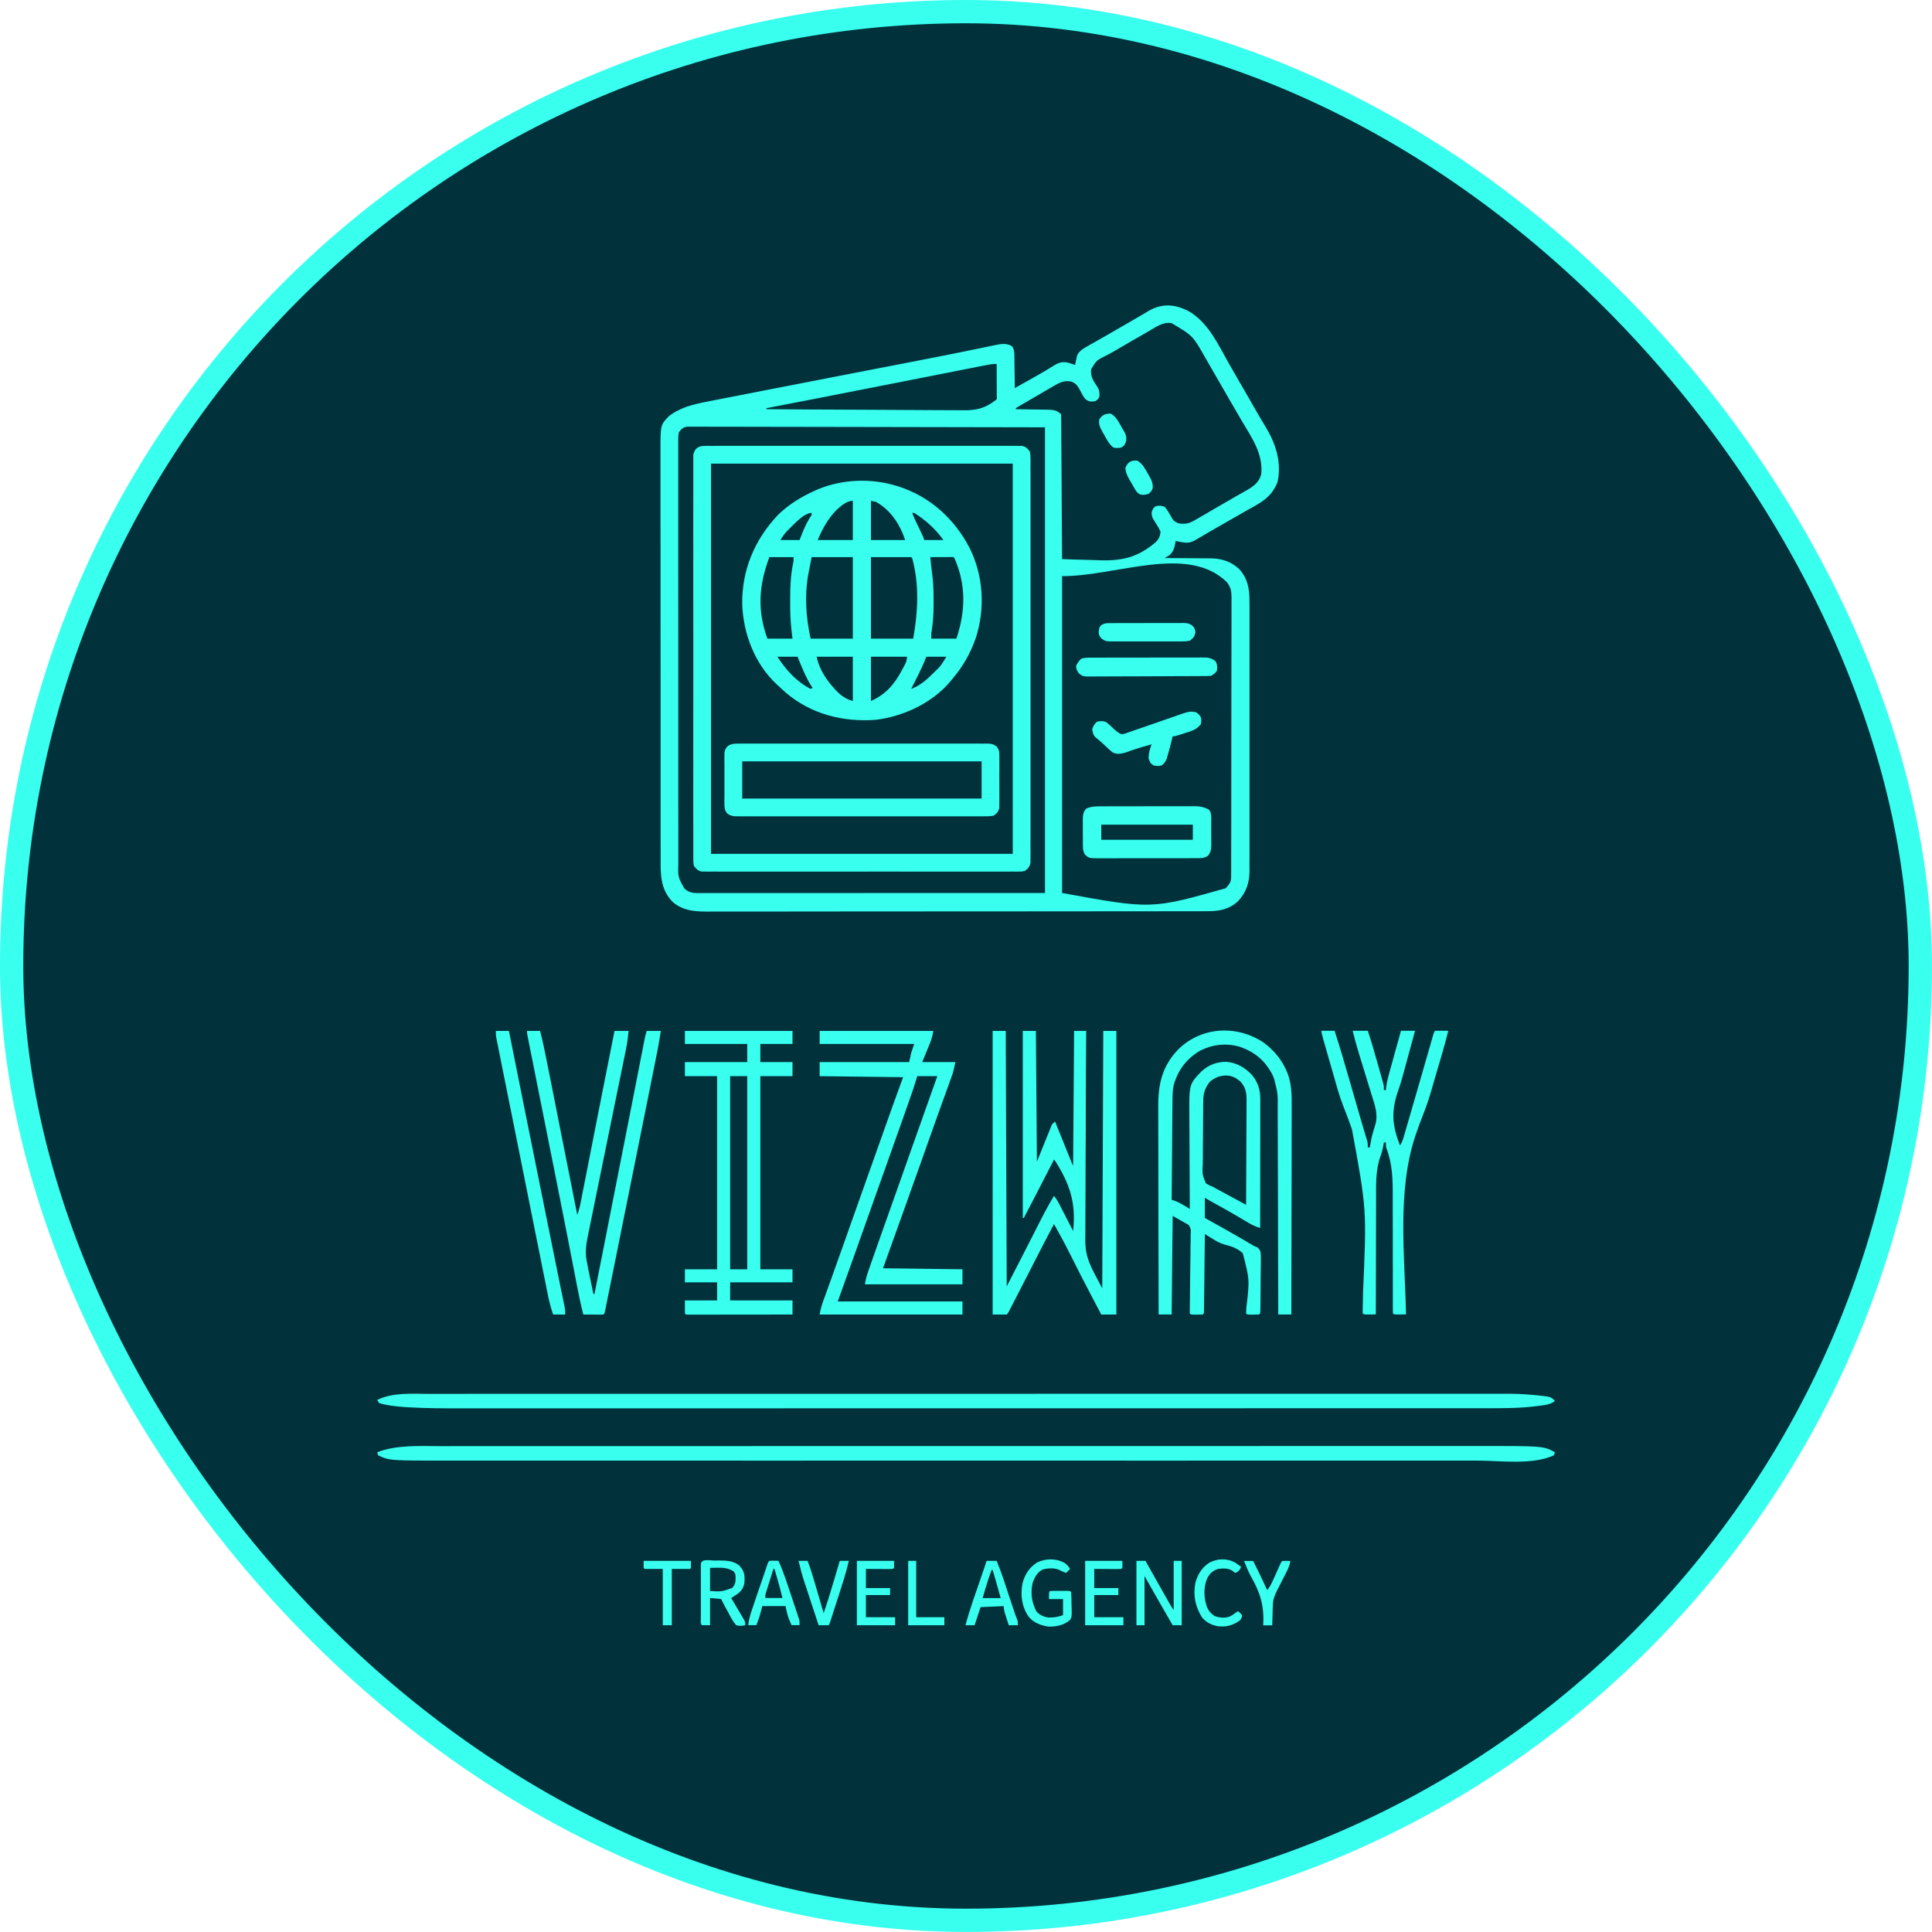 <?xml version="1.0" encoding="UTF-8"?> <svg xmlns="http://www.w3.org/2000/svg" width="40" height="40" viewBox="0 0 40 40" fill="none"><rect x="0.241" y="0.241" width="39.517" height="39.517" rx="19.759" fill="#01323C"></rect><rect x="0.241" y="0.241" width="39.517" height="39.517" rx="19.759" stroke="#38FFEE" stroke-width="0.482"></rect><path d="M24.666 6.476C25.04 6.728 25.226 7.143 25.442 7.525C25.516 7.654 25.59 7.783 25.665 7.913C25.678 7.935 25.691 7.957 25.704 7.979C25.729 8.024 25.755 8.068 25.781 8.113C25.821 8.183 25.861 8.253 25.902 8.322C25.915 8.346 25.928 8.369 25.942 8.393C25.969 8.439 25.995 8.485 26.022 8.532C26.078 8.63 26.135 8.728 26.195 8.824C26.411 9.18 26.538 9.557 26.451 9.978C26.432 10.028 26.411 10.072 26.382 10.117C26.373 10.132 26.364 10.147 26.355 10.162C26.225 10.353 26.019 10.453 25.823 10.563C25.797 10.578 25.771 10.593 25.745 10.607C25.706 10.63 25.666 10.652 25.626 10.675C25.49 10.752 25.354 10.83 25.219 10.908C25.174 10.934 25.13 10.96 25.085 10.985C25.014 11.027 24.942 11.068 24.871 11.11C24.858 11.118 24.844 11.126 24.83 11.134C24.797 11.154 24.763 11.173 24.73 11.193C24.629 11.243 24.558 11.244 24.45 11.222C24.419 11.216 24.419 11.216 24.388 11.21C24.365 11.205 24.365 11.205 24.341 11.2C24.338 11.218 24.338 11.218 24.335 11.237C24.315 11.342 24.296 11.415 24.217 11.491C24.182 11.513 24.148 11.534 24.113 11.554C24.134 11.554 24.134 11.554 24.155 11.554C24.302 11.554 24.45 11.556 24.597 11.557C24.652 11.557 24.707 11.558 24.762 11.558C24.841 11.558 24.92 11.559 24.999 11.56C25.035 11.56 25.035 11.56 25.072 11.56C25.297 11.564 25.495 11.627 25.66 11.786C25.834 11.98 25.871 12.198 25.869 12.451C25.87 12.488 25.87 12.488 25.87 12.526C25.87 12.594 25.87 12.662 25.87 12.729C25.87 12.803 25.87 12.876 25.87 12.949C25.87 13.092 25.87 13.236 25.87 13.379C25.87 13.495 25.87 13.612 25.87 13.729C25.87 13.745 25.87 13.762 25.87 13.779C25.87 13.813 25.87 13.846 25.87 13.88C25.87 14.196 25.87 14.512 25.87 14.829C25.869 15.1 25.869 15.371 25.87 15.642C25.87 15.957 25.87 16.272 25.87 16.587C25.87 16.621 25.87 16.654 25.87 16.688C25.87 16.704 25.87 16.721 25.87 16.738C25.87 16.854 25.87 16.971 25.87 17.087C25.87 17.229 25.87 17.371 25.87 17.512C25.87 17.585 25.87 17.657 25.87 17.729C25.87 17.808 25.87 17.886 25.869 17.965C25.87 17.999 25.87 17.999 25.87 18.034C25.868 18.279 25.803 18.472 25.636 18.654C25.459 18.823 25.252 18.866 25.014 18.865C24.995 18.865 24.977 18.866 24.958 18.866C24.896 18.866 24.834 18.866 24.773 18.866C24.728 18.866 24.683 18.866 24.639 18.866C24.516 18.866 24.393 18.866 24.27 18.866C24.137 18.866 24.005 18.866 23.872 18.867C23.567 18.867 23.263 18.867 22.958 18.867C22.807 18.867 22.656 18.868 22.505 18.868C21.989 18.868 21.473 18.868 20.957 18.869C20.925 18.869 20.892 18.869 20.86 18.869C20.844 18.869 20.828 18.869 20.811 18.869C20.73 18.869 20.649 18.869 20.567 18.869C20.543 18.869 20.543 18.869 20.518 18.869C19.995 18.869 19.471 18.869 18.948 18.87C18.394 18.871 17.84 18.871 17.287 18.871C17.226 18.871 17.165 18.871 17.104 18.871C17.089 18.871 17.074 18.871 17.059 18.871C16.818 18.871 16.577 18.872 16.337 18.872C16.095 18.872 15.852 18.873 15.61 18.872C15.479 18.872 15.348 18.872 15.217 18.873C15.097 18.873 14.977 18.873 14.857 18.873C14.813 18.873 14.77 18.873 14.727 18.873C14.438 18.875 14.162 18.875 13.93 18.676C13.665 18.404 13.677 18.102 13.678 17.746C13.678 17.709 13.678 17.671 13.678 17.634C13.677 17.531 13.677 17.428 13.677 17.325C13.677 17.214 13.677 17.103 13.677 16.992C13.677 16.774 13.677 16.557 13.677 16.339C13.677 16.162 13.677 15.985 13.677 15.809C13.677 15.307 13.677 14.806 13.677 14.304C13.677 14.277 13.677 14.25 13.677 14.223C13.677 14.195 13.677 14.168 13.677 14.141C13.677 13.702 13.676 13.263 13.676 12.825C13.676 12.374 13.676 11.924 13.676 11.473C13.676 11.221 13.676 10.968 13.675 10.715C13.675 10.5 13.675 10.284 13.675 10.069C13.675 9.959 13.675 9.85 13.675 9.74C13.675 9.639 13.675 9.539 13.675 9.438C13.675 9.402 13.675 9.366 13.675 9.329C13.674 8.799 13.674 8.799 13.847 8.618C14.09 8.429 14.37 8.367 14.668 8.31C14.695 8.305 14.721 8.299 14.749 8.294C14.822 8.28 14.895 8.265 14.968 8.251C15.046 8.236 15.124 8.221 15.202 8.206C15.353 8.176 15.504 8.147 15.655 8.117C15.83 8.083 16.005 8.049 16.18 8.015C16.594 7.934 17.009 7.854 17.424 7.773C17.497 7.759 17.571 7.745 17.644 7.73C17.8 7.7 17.955 7.67 18.111 7.64C18.135 7.635 18.159 7.63 18.184 7.626C18.409 7.582 18.634 7.538 18.86 7.495C19.238 7.421 19.617 7.348 19.995 7.271C20.023 7.265 20.052 7.259 20.08 7.253C20.203 7.228 20.326 7.203 20.45 7.177C20.49 7.169 20.53 7.16 20.571 7.152C20.588 7.148 20.606 7.145 20.624 7.141C20.742 7.117 20.848 7.103 20.956 7.171C21.005 7.248 21.002 7.318 21.002 7.409C21.002 7.426 21.003 7.444 21.003 7.463C21.004 7.52 21.004 7.577 21.005 7.634C21.005 7.673 21.006 7.712 21.007 7.75C21.008 7.845 21.009 7.94 21.01 8.035C21.064 8.005 21.119 7.974 21.173 7.944C21.22 7.918 21.267 7.891 21.314 7.865C21.429 7.801 21.544 7.736 21.657 7.668C21.676 7.656 21.695 7.644 21.715 7.632C21.752 7.611 21.788 7.588 21.824 7.566C21.939 7.497 22.003 7.482 22.134 7.514C22.176 7.527 22.218 7.541 22.259 7.556C22.264 7.53 22.264 7.53 22.269 7.504C22.274 7.482 22.279 7.459 22.284 7.436C22.289 7.414 22.293 7.392 22.298 7.369C22.339 7.26 22.438 7.213 22.535 7.157C22.557 7.145 22.578 7.133 22.6 7.12C22.623 7.107 22.646 7.094 22.669 7.081C22.706 7.06 22.742 7.039 22.779 7.018C22.816 6.997 22.854 6.975 22.892 6.954C23.011 6.886 23.129 6.817 23.247 6.749C23.269 6.736 23.292 6.723 23.315 6.71C23.419 6.65 23.523 6.59 23.626 6.529C23.653 6.513 23.653 6.513 23.681 6.497C23.714 6.477 23.747 6.458 23.78 6.438C24.081 6.262 24.373 6.302 24.666 6.476ZM23.77 6.865C23.749 6.877 23.729 6.889 23.707 6.901C23.533 7 23.36 7.099 23.188 7.201C23.094 7.257 22.999 7.312 22.901 7.361C22.702 7.46 22.702 7.46 22.591 7.644C22.575 7.778 22.622 7.867 22.697 7.974C22.757 8.06 22.771 8.118 22.759 8.222C22.727 8.273 22.727 8.273 22.676 8.306C22.591 8.319 22.549 8.319 22.478 8.269C22.426 8.211 22.394 8.143 22.358 8.074C22.31 7.989 22.279 7.937 22.185 7.903C22.056 7.87 21.952 7.913 21.84 7.978C21.829 7.984 21.817 7.991 21.805 7.998C21.767 8.02 21.729 8.042 21.691 8.065C21.664 8.08 21.638 8.095 21.612 8.11C21.56 8.14 21.508 8.171 21.457 8.201C21.394 8.238 21.331 8.274 21.268 8.311C21.235 8.329 21.203 8.348 21.171 8.367C21.149 8.379 21.149 8.379 21.127 8.392C21.095 8.411 21.063 8.431 21.031 8.451C21.031 8.458 21.031 8.465 21.031 8.472C21.055 8.472 21.079 8.473 21.104 8.473C21.193 8.474 21.282 8.476 21.372 8.478C21.411 8.478 21.449 8.479 21.488 8.479C21.544 8.48 21.599 8.481 21.655 8.482C21.681 8.482 21.681 8.482 21.707 8.483C21.813 8.485 21.889 8.498 21.968 8.576C21.97 8.615 21.971 8.654 21.971 8.693C21.971 8.718 21.971 8.743 21.972 8.769C21.972 8.797 21.972 8.826 21.972 8.854C21.972 8.883 21.972 8.913 21.973 8.942C21.973 9.023 21.974 9.103 21.974 9.184C21.974 9.268 21.975 9.352 21.976 9.436C21.977 9.595 21.978 9.754 21.979 9.913C21.98 10.094 21.981 10.275 21.982 10.457C21.984 10.829 21.986 11.202 21.989 11.575C22.156 11.582 22.323 11.588 22.49 11.591C22.568 11.592 22.645 11.595 22.723 11.598C23.202 11.62 23.544 11.551 23.92 11.232C23.99 11.165 24.017 11.109 24.029 11.012C24.005 10.956 23.983 10.914 23.95 10.864C23.85 10.709 23.85 10.709 23.842 10.617C23.857 10.556 23.87 10.524 23.919 10.484C23.995 10.463 24.037 10.467 24.113 10.492C24.163 10.549 24.2 10.613 24.237 10.679C24.293 10.78 24.293 10.78 24.391 10.833C24.545 10.86 24.624 10.838 24.755 10.76C24.771 10.751 24.788 10.742 24.804 10.732C24.858 10.701 24.912 10.669 24.966 10.638C25.006 10.615 25.045 10.592 25.084 10.569C25.168 10.521 25.252 10.472 25.335 10.423C25.425 10.37 25.515 10.318 25.605 10.267C25.628 10.254 25.651 10.241 25.674 10.228C25.717 10.203 25.761 10.179 25.804 10.155C25.948 10.072 26.063 9.993 26.111 9.826C26.159 9.404 25.918 9.063 25.713 8.718C25.642 8.599 25.573 8.479 25.504 8.359C25.49 8.336 25.477 8.313 25.463 8.289C25.396 8.172 25.328 8.055 25.261 7.938C25.196 7.825 25.131 7.713 25.066 7.6C25.029 7.536 24.992 7.471 24.955 7.407C24.697 6.951 24.697 6.951 24.257 6.69C24.077 6.658 23.92 6.779 23.77 6.865ZM20.422 7.559C20.395 7.564 20.368 7.569 20.34 7.575C20.311 7.581 20.281 7.586 20.251 7.592C20.22 7.598 20.189 7.605 20.157 7.611C20.072 7.628 19.986 7.645 19.901 7.661C19.81 7.679 19.719 7.697 19.628 7.715C19.454 7.749 19.281 7.784 19.107 7.818C18.783 7.882 18.459 7.945 18.135 8.009C18.061 8.024 17.986 8.039 17.912 8.053C17.23 8.188 16.549 8.32 15.867 8.451C15.867 8.458 15.867 8.465 15.867 8.472C16.44 8.477 17.012 8.48 17.585 8.482C17.851 8.483 18.117 8.484 18.384 8.486C18.615 8.488 18.847 8.489 19.079 8.49C19.202 8.49 19.325 8.491 19.448 8.492C19.563 8.493 19.679 8.494 19.795 8.493C19.837 8.493 19.879 8.494 19.922 8.494C20.203 8.499 20.389 8.459 20.614 8.285C20.643 8.261 20.643 8.261 20.637 8.195C20.637 8.164 20.637 8.133 20.637 8.102C20.637 8.086 20.637 8.07 20.637 8.054C20.637 8.002 20.637 7.95 20.636 7.898C20.636 7.863 20.636 7.828 20.636 7.793C20.636 7.707 20.636 7.621 20.635 7.535C20.559 7.535 20.496 7.544 20.422 7.559ZM14.055 8.951C14.045 9.008 14.041 9.051 14.042 9.108C14.042 9.123 14.042 9.139 14.042 9.155C14.041 9.208 14.042 9.261 14.042 9.313C14.042 9.352 14.042 9.39 14.042 9.428C14.041 9.533 14.041 9.637 14.042 9.742C14.042 9.855 14.042 9.968 14.042 10.081C14.041 10.303 14.041 10.524 14.042 10.746C14.042 10.926 14.042 11.106 14.042 11.286C14.042 11.312 14.042 11.337 14.042 11.364C14.042 11.415 14.042 11.467 14.042 11.52C14.042 11.993 14.042 12.467 14.043 12.941C14.043 13.374 14.043 13.807 14.043 14.239C14.043 14.726 14.043 15.211 14.043 15.697C14.043 15.749 14.043 15.801 14.043 15.853C14.043 15.879 14.043 15.904 14.043 15.93C14.043 16.11 14.043 16.29 14.043 16.47C14.043 16.689 14.043 16.908 14.044 17.127C14.044 17.239 14.044 17.351 14.044 17.462C14.044 17.565 14.044 17.667 14.044 17.77C14.044 17.806 14.044 17.844 14.044 17.881C14.036 18.159 14.036 18.159 14.169 18.395C14.26 18.476 14.329 18.49 14.448 18.49C14.486 18.49 14.486 18.49 14.525 18.49C14.554 18.49 14.582 18.49 14.611 18.49C14.641 18.49 14.671 18.49 14.701 18.49C14.784 18.49 14.868 18.49 14.951 18.49C15.042 18.49 15.133 18.49 15.223 18.49C15.4 18.49 15.577 18.49 15.753 18.49C15.957 18.49 16.162 18.49 16.366 18.49C16.905 18.49 17.445 18.489 17.984 18.489C19.189 18.489 20.393 18.488 21.635 18.488C21.635 15.306 21.635 12.125 21.635 8.847C20.403 8.845 19.172 8.843 17.903 8.84C17.514 8.839 17.125 8.839 16.724 8.838C16.376 8.837 16.376 8.837 16.028 8.837C15.873 8.837 15.717 8.837 15.562 8.836C15.383 8.835 15.204 8.835 15.025 8.835C14.933 8.835 14.841 8.835 14.75 8.835C14.667 8.834 14.584 8.834 14.501 8.834C14.471 8.834 14.441 8.834 14.411 8.834C14.37 8.834 14.33 8.834 14.289 8.834C14.255 8.834 14.255 8.834 14.22 8.834C14.136 8.852 14.106 8.882 14.055 8.951ZM21.989 11.929C21.989 14.093 21.989 16.258 21.989 18.488C23.838 18.826 23.838 18.826 25.38 18.389C25.39 18.376 25.4 18.364 25.41 18.351C25.42 18.339 25.43 18.326 25.441 18.313C25.486 18.252 25.489 18.214 25.489 18.139C25.49 18.107 25.49 18.107 25.49 18.075C25.49 18.052 25.49 18.029 25.49 18.005C25.49 17.98 25.49 17.955 25.49 17.93C25.49 17.862 25.49 17.793 25.49 17.725C25.491 17.651 25.491 17.577 25.491 17.503C25.491 17.325 25.491 17.147 25.492 16.969C25.492 16.885 25.492 16.801 25.492 16.717C25.492 16.438 25.493 16.159 25.493 15.88C25.493 15.808 25.493 15.735 25.493 15.663C25.493 15.645 25.493 15.627 25.493 15.608C25.493 15.317 25.494 15.025 25.494 14.734C25.495 14.434 25.495 14.135 25.495 13.836C25.495 13.668 25.496 13.5 25.496 13.332C25.497 13.189 25.497 13.046 25.497 12.902C25.497 12.829 25.497 12.756 25.497 12.683C25.497 12.604 25.497 12.525 25.497 12.446C25.497 12.423 25.497 12.4 25.498 12.376C25.497 12.243 25.483 12.162 25.403 12.054C24.587 11.259 23.128 11.929 21.989 11.929Z" fill="#38FFEE"></path><path d="M18.553 10.057C18.567 10.061 18.581 10.066 18.596 10.07C19.249 10.276 19.758 10.739 20.072 11.34C20.363 11.921 20.402 12.607 20.198 13.222C20.088 13.534 19.934 13.802 19.719 14.055C19.707 14.07 19.694 14.086 19.682 14.101C19.308 14.551 18.707 14.834 18.132 14.903C17.454 14.953 16.796 14.788 16.271 14.342C16.219 14.296 16.168 14.249 16.117 14.201C16.101 14.186 16.085 14.172 16.069 14.157C15.625 13.736 15.389 13.12 15.367 12.514C15.356 11.803 15.624 11.17 16.111 10.657C16.334 10.443 16.585 10.286 16.866 10.161C16.889 10.151 16.911 10.141 16.933 10.131C17.434 9.921 18.035 9.898 18.553 10.057ZM17.311 10.566C17.137 10.747 17.027 10.951 16.929 11.181C17.169 11.181 17.41 11.181 17.657 11.181C17.657 10.913 17.657 10.645 17.657 10.369C17.524 10.369 17.405 10.479 17.311 10.566ZM18.032 10.369C18.032 10.637 18.032 10.905 18.032 11.181C18.266 11.181 18.5 11.181 18.74 11.181C18.632 10.855 18.443 10.564 18.136 10.39C18.102 10.383 18.068 10.376 18.032 10.369ZM16.331 10.959C16.321 10.969 16.311 10.979 16.3 10.99C16.241 11.051 16.203 11.106 16.158 11.181C16.289 11.181 16.419 11.181 16.554 11.181C16.576 11.126 16.598 11.072 16.62 11.015C16.672 10.888 16.727 10.774 16.804 10.661C16.804 10.647 16.804 10.633 16.804 10.619C16.648 10.619 16.436 10.854 16.331 10.959ZM18.886 10.619C18.932 10.742 18.992 10.86 19.049 10.978C19.057 10.995 19.065 11.012 19.073 11.03C19.085 11.053 19.085 11.053 19.096 11.077C19.115 11.119 19.115 11.119 19.136 11.181C19.267 11.181 19.397 11.181 19.532 11.181C19.366 10.948 19.168 10.772 18.928 10.619C18.914 10.619 18.9 10.619 18.886 10.619ZM15.929 11.535C15.712 12.114 15.673 12.633 15.888 13.222C16.059 13.222 16.231 13.222 16.408 13.222C16.401 13.168 16.395 13.115 16.388 13.06C16.364 12.854 16.359 12.65 16.36 12.444C16.36 12.417 16.36 12.417 16.36 12.39C16.36 12.153 16.369 11.923 16.415 11.689C16.432 11.617 16.432 11.617 16.429 11.535C16.264 11.535 16.099 11.535 15.929 11.535ZM16.804 11.535C16.771 11.698 16.771 11.698 16.74 11.862C16.735 11.89 16.735 11.89 16.73 11.918C16.656 12.346 16.689 12.8 16.783 13.222C17.072 13.222 17.36 13.222 17.657 13.222C17.657 12.665 17.657 12.109 17.657 11.535C17.376 11.535 17.094 11.535 16.804 11.535ZM18.032 11.535C18.032 12.092 18.032 12.649 18.032 13.222C18.321 13.222 18.61 13.222 18.907 13.222C19.005 12.665 19.037 12.108 18.886 11.556C18.876 11.546 18.876 11.546 18.865 11.535C18.59 11.535 18.316 11.535 18.032 11.535ZM19.261 11.535C19.27 11.63 19.279 11.725 19.292 11.819C19.319 12.012 19.33 12.201 19.329 12.396C19.328 12.443 19.329 12.489 19.329 12.535C19.329 12.71 19.318 12.879 19.291 13.052C19.279 13.124 19.279 13.124 19.282 13.222C19.453 13.222 19.625 13.222 19.802 13.222C19.991 12.652 20.005 12.112 19.761 11.556C19.739 11.53 19.739 11.53 19.693 11.533C19.674 11.533 19.654 11.533 19.633 11.533C19.611 11.533 19.59 11.534 19.568 11.534C19.545 11.534 19.522 11.534 19.499 11.534C19.476 11.534 19.453 11.534 19.43 11.534C19.374 11.535 19.317 11.535 19.261 11.535ZM16.096 13.597C16.267 13.866 16.494 14.116 16.783 14.263C16.797 14.256 16.811 14.249 16.825 14.242C16.818 14.232 16.811 14.222 16.804 14.212C16.68 14.02 16.599 13.807 16.512 13.597C16.375 13.597 16.237 13.597 16.096 13.597ZM16.908 13.597C16.956 13.838 17.097 14.063 17.262 14.242C17.274 14.256 17.286 14.27 17.299 14.284C17.401 14.393 17.511 14.476 17.657 14.513C17.657 14.211 17.657 13.908 17.657 13.597C17.41 13.597 17.163 13.597 16.908 13.597ZM18.032 13.597C18.032 13.899 18.032 14.201 18.032 14.513C18.343 14.375 18.518 14.166 18.675 13.873C18.683 13.857 18.692 13.842 18.7 13.826C18.708 13.812 18.715 13.797 18.723 13.782C18.73 13.769 18.737 13.756 18.744 13.742C18.767 13.692 18.767 13.692 18.782 13.597C18.535 13.597 18.287 13.597 18.032 13.597ZM19.178 13.597C19.164 13.631 19.15 13.665 19.136 13.701C19.068 13.865 18.987 14.022 18.907 14.18C18.893 14.208 18.879 14.235 18.865 14.263C19.059 14.193 19.208 14.052 19.352 13.909C19.364 13.897 19.376 13.886 19.389 13.873C19.4 13.861 19.412 13.85 19.424 13.838C19.434 13.827 19.444 13.817 19.455 13.806C19.508 13.741 19.55 13.668 19.594 13.597C19.457 13.597 19.319 13.597 19.178 13.597Z" fill="#38FFEE"></path><path d="M14.589 9.232C14.613 9.231 14.637 9.231 14.661 9.231C14.7 9.231 14.7 9.231 14.739 9.232C14.767 9.231 14.795 9.231 14.823 9.231C14.899 9.231 14.976 9.231 15.052 9.231C15.135 9.231 15.217 9.231 15.3 9.231C15.461 9.23 15.623 9.23 15.785 9.231C15.916 9.231 16.047 9.231 16.179 9.231C16.197 9.231 16.216 9.231 16.235 9.231C16.273 9.231 16.311 9.231 16.349 9.231C16.705 9.23 17.061 9.231 17.417 9.231C17.722 9.232 18.028 9.232 18.333 9.231C18.688 9.231 19.043 9.23 19.397 9.231C19.435 9.231 19.473 9.231 19.511 9.231C19.529 9.231 19.548 9.231 19.567 9.231C19.698 9.231 19.83 9.231 19.961 9.231C20.121 9.23 20.28 9.23 20.44 9.231C20.522 9.231 20.603 9.231 20.685 9.231C20.76 9.231 20.834 9.231 20.909 9.231C20.949 9.232 20.989 9.231 21.029 9.231C21.064 9.231 21.064 9.231 21.1 9.232C21.131 9.232 21.131 9.232 21.162 9.232C21.242 9.25 21.273 9.284 21.322 9.349C21.335 9.417 21.335 9.417 21.335 9.495C21.335 9.517 21.335 9.517 21.336 9.54C21.336 9.589 21.336 9.637 21.335 9.686C21.335 9.722 21.336 9.757 21.336 9.793C21.336 9.89 21.336 9.987 21.336 10.085C21.335 10.19 21.336 10.295 21.336 10.4C21.337 10.605 21.337 10.811 21.336 11.017C21.336 11.184 21.336 11.351 21.336 11.518C21.336 11.542 21.336 11.566 21.336 11.59C21.336 11.639 21.336 11.687 21.336 11.735C21.337 12.188 21.336 12.641 21.336 13.094C21.335 13.483 21.335 13.871 21.336 14.26C21.336 14.712 21.336 15.163 21.336 15.614C21.336 15.662 21.336 15.71 21.336 15.758C21.336 15.782 21.336 15.806 21.336 15.83C21.336 15.997 21.336 16.164 21.336 16.331C21.337 16.535 21.337 16.738 21.336 16.942C21.336 17.045 21.336 17.149 21.336 17.253C21.336 17.348 21.336 17.443 21.335 17.538C21.335 17.572 21.335 17.607 21.336 17.641C21.336 17.688 21.336 17.735 21.335 17.781C21.335 17.807 21.335 17.833 21.335 17.86C21.318 17.948 21.289 17.979 21.218 18.032C21.162 18.045 21.162 18.045 21.1 18.045C21.065 18.045 21.065 18.045 21.029 18.046C20.99 18.046 20.99 18.046 20.95 18.045C20.922 18.045 20.894 18.045 20.866 18.046C20.79 18.046 20.713 18.046 20.637 18.046C20.555 18.045 20.472 18.046 20.39 18.046C20.228 18.046 20.066 18.046 19.905 18.046C19.773 18.046 19.642 18.046 19.511 18.046C19.483 18.046 19.483 18.046 19.454 18.046C19.416 18.046 19.378 18.046 19.34 18.046C18.984 18.046 18.628 18.046 18.273 18.045C17.967 18.045 17.662 18.045 17.356 18.046C17.001 18.046 16.647 18.046 16.292 18.046C16.254 18.046 16.216 18.046 16.179 18.046C16.16 18.046 16.142 18.046 16.122 18.046C15.991 18.046 15.86 18.046 15.729 18.046C15.569 18.046 15.409 18.046 15.249 18.046C15.168 18.046 15.086 18.045 15.005 18.046C14.93 18.046 14.855 18.046 14.781 18.045C14.741 18.045 14.701 18.046 14.661 18.046C14.637 18.046 14.614 18.045 14.589 18.045C14.559 18.045 14.559 18.045 14.528 18.045C14.447 18.026 14.417 17.993 14.367 17.928C14.354 17.86 14.354 17.86 14.354 17.781C14.354 17.759 14.354 17.759 14.354 17.737C14.353 17.688 14.354 17.639 14.354 17.59C14.354 17.555 14.354 17.52 14.354 17.484C14.353 17.387 14.354 17.289 14.354 17.192C14.354 17.087 14.354 16.982 14.353 16.877C14.353 16.671 14.353 16.466 14.353 16.26C14.354 16.093 14.354 15.926 14.354 15.758C14.353 15.735 14.353 15.711 14.353 15.687C14.353 15.638 14.353 15.59 14.353 15.542C14.353 15.089 14.353 14.636 14.354 14.183C14.354 13.794 14.354 13.405 14.354 13.016C14.353 12.565 14.353 12.114 14.353 11.662C14.353 11.614 14.353 11.566 14.354 11.518C14.354 11.495 14.354 11.471 14.354 11.447C14.354 11.28 14.353 11.113 14.353 10.945C14.353 10.742 14.353 10.539 14.354 10.335C14.354 10.231 14.354 10.128 14.354 10.024C14.353 9.929 14.353 9.834 14.354 9.739C14.354 9.704 14.354 9.67 14.354 9.635C14.354 9.589 14.354 9.542 14.354 9.495C14.354 9.469 14.354 9.444 14.354 9.417C14.38 9.285 14.459 9.232 14.589 9.232ZM14.721 9.599C14.721 12.265 14.721 14.931 14.721 17.678C16.783 17.678 18.844 17.678 20.968 17.678C20.968 15.012 20.968 12.346 20.968 9.599C18.907 9.599 16.845 9.599 14.721 9.599Z" fill="#38FFEE"></path><path d="M26.169 21.59C26.352 21.73 26.494 21.887 26.598 22.091C26.605 22.105 26.611 22.118 26.618 22.131C26.747 22.399 26.745 22.657 26.743 22.948C26.743 22.995 26.743 23.041 26.743 23.088C26.743 23.214 26.743 23.34 26.742 23.466C26.742 23.598 26.742 23.73 26.742 23.862C26.742 24.083 26.741 24.304 26.741 24.525C26.74 24.753 26.74 24.98 26.739 25.208C26.739 25.229 26.739 25.229 26.739 25.251C26.739 25.321 26.739 25.392 26.739 25.462C26.738 26.047 26.737 26.631 26.736 27.215C26.647 27.215 26.557 27.215 26.465 27.215C26.465 27.191 26.465 27.168 26.465 27.143C26.464 26.566 26.462 25.988 26.46 25.411C26.46 25.355 26.46 25.299 26.46 25.244C26.46 25.23 26.46 25.216 26.46 25.202C26.459 24.992 26.459 24.782 26.458 24.573C26.458 24.329 26.457 24.086 26.456 23.842C26.456 23.713 26.455 23.585 26.455 23.456C26.455 23.334 26.454 23.213 26.454 23.092C26.454 23.047 26.453 23.003 26.454 22.958C26.457 22.645 26.457 22.645 26.382 22.343C26.373 22.32 26.364 22.297 26.355 22.273C26.205 21.968 25.984 21.78 25.664 21.671C25.39 21.591 25.102 21.624 24.849 21.752C24.568 21.916 24.387 22.154 24.3 22.468C24.275 22.583 24.275 22.696 24.275 22.813C24.274 22.846 24.274 22.846 24.274 22.88C24.273 22.952 24.273 23.024 24.272 23.097C24.272 23.147 24.271 23.197 24.271 23.247C24.27 23.379 24.269 23.511 24.268 23.643C24.267 23.778 24.266 23.913 24.265 24.048C24.262 24.312 24.26 24.577 24.258 24.841C24.276 24.847 24.294 24.852 24.312 24.857C24.386 24.884 24.448 24.918 24.516 24.958C24.538 24.972 24.56 24.985 24.583 24.998C24.608 25.013 24.608 25.013 24.633 25.029C24.633 25.017 24.633 25.005 24.633 24.992C24.631 24.7 24.63 24.407 24.629 24.114C24.628 23.973 24.628 23.831 24.627 23.689C24.626 23.553 24.625 23.416 24.625 23.279C24.625 23.227 24.625 23.175 24.624 23.123C24.619 22.447 24.619 22.447 24.875 22.183C25.02 22.047 25.2 21.98 25.398 21.984C25.607 22.004 25.778 22.104 25.92 22.255C26.042 22.402 26.093 22.563 26.093 22.753C26.093 22.788 26.093 22.788 26.093 22.824C26.093 22.863 26.093 22.863 26.093 22.902C26.093 22.929 26.093 22.956 26.093 22.985C26.093 23.059 26.093 23.134 26.093 23.208C26.093 23.286 26.093 23.364 26.093 23.442C26.092 23.589 26.092 23.737 26.092 23.884C26.092 24.052 26.092 24.22 26.092 24.388C26.091 24.733 26.091 25.079 26.09 25.424C26.006 25.397 25.933 25.368 25.857 25.322C25.827 25.304 25.827 25.304 25.796 25.286C25.775 25.273 25.753 25.26 25.731 25.247C25.687 25.221 25.642 25.195 25.597 25.168C25.575 25.155 25.553 25.142 25.53 25.129C25.399 25.052 25.267 24.98 25.134 24.907C25.071 24.872 25.008 24.835 24.945 24.8C24.945 24.937 24.945 25.075 24.945 25.216C24.993 25.243 24.993 25.243 25.042 25.27C25.276 25.4 25.509 25.532 25.741 25.666C25.772 25.684 25.772 25.684 25.803 25.703C25.823 25.714 25.842 25.726 25.862 25.738C25.879 25.747 25.896 25.757 25.914 25.767C25.931 25.778 25.948 25.788 25.966 25.799C25.988 25.808 26.011 25.817 26.034 25.826C26.103 25.895 26.1 25.917 26.105 26.012C26.105 26.067 26.105 26.122 26.104 26.177C26.103 26.206 26.103 26.235 26.103 26.265C26.103 26.341 26.102 26.418 26.1 26.495C26.099 26.558 26.099 26.621 26.099 26.684C26.098 26.759 26.098 26.833 26.097 26.908C26.097 26.922 26.097 26.937 26.097 26.952C26.096 26.992 26.096 27.032 26.095 27.073C26.094 27.107 26.094 27.107 26.094 27.142C26.09 27.194 26.09 27.194 26.07 27.215C26.028 27.217 25.986 27.218 25.945 27.218C25.922 27.218 25.899 27.218 25.876 27.218C25.82 27.215 25.82 27.215 25.799 27.194C25.799 27.159 25.801 27.124 25.803 27.089C25.873 26.497 25.873 26.497 25.731 25.947C25.616 25.841 25.486 25.798 25.335 25.762C25.245 25.733 25.173 25.691 25.093 25.64C25.078 25.632 25.064 25.623 25.049 25.614C25.015 25.593 24.98 25.571 24.945 25.549C24.945 25.57 24.945 25.59 24.945 25.611C24.943 25.805 24.941 25.998 24.938 26.192C24.937 26.291 24.936 26.39 24.935 26.49C24.934 26.586 24.933 26.681 24.932 26.777C24.931 26.814 24.931 26.851 24.93 26.887C24.93 26.939 24.929 26.99 24.929 27.041C24.929 27.056 24.928 27.072 24.928 27.087C24.927 27.192 24.927 27.192 24.904 27.215C24.862 27.217 24.82 27.218 24.779 27.218C24.756 27.218 24.733 27.218 24.71 27.218C24.654 27.215 24.654 27.215 24.633 27.194C24.632 27.138 24.633 27.083 24.634 27.027C24.635 26.99 24.635 26.954 24.636 26.917C24.636 26.898 24.637 26.878 24.637 26.858C24.639 26.734 24.64 26.61 24.64 26.485C24.641 26.376 24.642 26.267 24.645 26.158C24.648 26.052 24.648 25.947 24.648 25.841C24.648 25.801 24.649 25.761 24.651 25.72C24.652 25.664 24.652 25.608 24.652 25.551C24.653 25.535 24.654 25.518 24.655 25.501C24.655 25.444 24.655 25.444 24.612 25.362C24.502 25.3 24.392 25.238 24.279 25.174C24.272 25.848 24.265 26.521 24.258 27.215C24.169 27.215 24.079 27.215 23.988 27.215C23.986 26.62 23.985 26.024 23.984 25.429C23.984 25.359 23.984 25.289 23.984 25.218C23.984 25.204 23.984 25.19 23.984 25.176C23.984 24.949 23.983 24.723 23.983 24.496C23.982 24.264 23.982 24.031 23.982 23.799C23.982 23.668 23.981 23.538 23.981 23.407C23.98 23.284 23.98 23.161 23.98 23.038C23.98 22.993 23.98 22.948 23.98 22.903C23.978 22.439 24.065 22.069 24.395 21.726C24.884 21.248 25.615 21.217 26.169 21.59ZM25.057 22.388C24.949 22.516 24.912 22.633 24.912 22.798C24.912 22.816 24.911 22.834 24.911 22.852C24.91 22.91 24.91 22.968 24.91 23.026C24.909 23.067 24.909 23.107 24.909 23.148C24.908 23.232 24.908 23.317 24.908 23.402C24.908 23.51 24.906 23.619 24.905 23.727C24.904 23.811 24.904 23.895 24.904 23.978C24.903 24.018 24.903 24.058 24.902 24.098C24.89 24.309 24.89 24.309 24.964 24.496C25.012 24.529 25.057 24.551 25.112 24.571C25.132 24.582 25.151 24.594 25.172 24.606C25.188 24.615 25.205 24.624 25.222 24.633C25.241 24.643 25.26 24.654 25.28 24.664C25.299 24.675 25.319 24.685 25.338 24.695C25.377 24.716 25.415 24.737 25.454 24.758C25.471 24.767 25.488 24.776 25.505 24.785C25.603 24.838 25.701 24.892 25.799 24.945C25.801 24.642 25.802 24.338 25.803 24.034C25.804 23.892 25.804 23.751 25.805 23.61C25.806 23.474 25.807 23.338 25.807 23.202C25.807 23.15 25.807 23.098 25.808 23.046C25.808 22.973 25.808 22.9 25.808 22.827C25.809 22.806 25.809 22.785 25.809 22.762C25.808 22.612 25.782 22.493 25.673 22.383C25.659 22.373 25.645 22.364 25.631 22.354C25.617 22.344 25.603 22.335 25.589 22.324C25.417 22.222 25.203 22.267 25.057 22.388Z" fill="#38FFEE"></path><path d="M9.124 29.941C9.163 29.941 9.202 29.941 9.24 29.941C9.346 29.94 9.452 29.94 9.557 29.94C9.673 29.941 9.788 29.94 9.903 29.94C10.105 29.94 10.307 29.94 10.509 29.94C10.795 29.94 11.081 29.94 11.367 29.94C11.949 29.94 12.53 29.94 13.112 29.94C13.174 29.94 13.237 29.94 13.299 29.94C13.315 29.94 13.33 29.94 13.346 29.94C13.691 29.94 14.035 29.94 14.379 29.94C14.521 29.94 14.663 29.94 14.805 29.94C14.821 29.94 14.837 29.94 14.853 29.94C15.751 29.939 16.649 29.939 17.548 29.939C17.581 29.939 17.615 29.939 17.649 29.939C17.8 29.939 17.952 29.939 18.104 29.939C18.171 29.939 18.239 29.939 18.307 29.939C18.34 29.939 18.374 29.939 18.408 29.939C19.478 29.939 20.548 29.939 21.619 29.939C21.888 29.939 22.158 29.939 22.427 29.939C22.444 29.939 22.461 29.939 22.478 29.939C22.99 29.939 23.502 29.939 24.014 29.939C24.038 29.939 24.038 29.939 24.063 29.939C24.416 29.939 24.769 29.939 25.122 29.939C25.249 29.939 25.375 29.939 25.502 29.939C25.533 29.939 25.564 29.939 25.596 29.939C26.096 29.939 26.596 29.938 27.096 29.938C27.6 29.938 28.104 29.938 28.608 29.938C28.92 29.938 29.233 29.938 29.545 29.938C29.745 29.938 29.944 29.938 30.144 29.938C30.257 29.938 30.371 29.938 30.484 29.938C31.957 29.936 31.957 29.936 32.192 30.068C32.185 30.089 32.178 30.109 32.171 30.131C31.724 30.336 31.066 30.241 30.587 30.24C30.47 30.24 30.353 30.24 30.236 30.24C30.031 30.24 29.826 30.24 29.621 30.24C29.401 30.24 29.181 30.24 28.962 30.24C28.941 30.24 28.941 30.24 28.92 30.24C28.863 30.24 28.806 30.24 28.75 30.24C28.222 30.241 27.695 30.241 27.168 30.24C27.152 30.24 27.137 30.24 27.121 30.24C27.097 30.24 27.098 30.24 27.074 30.24C26.597 30.24 26.121 30.24 25.644 30.24C25.613 30.24 25.581 30.24 25.549 30.24C25.42 30.24 25.292 30.24 25.163 30.24C24.805 30.24 24.446 30.24 24.087 30.241C24.071 30.241 24.054 30.241 24.038 30.241C23.517 30.241 22.997 30.24 22.477 30.24C22.46 30.24 22.443 30.24 22.425 30.24C22.151 30.24 21.878 30.24 21.604 30.24C20.517 30.24 19.431 30.24 18.345 30.24C18.071 30.24 17.798 30.24 17.524 30.24C17.507 30.24 17.49 30.24 17.473 30.24C16.953 30.24 16.433 30.241 15.913 30.241C15.889 30.241 15.889 30.241 15.864 30.241C15.505 30.24 15.147 30.24 14.789 30.24C14.66 30.24 14.532 30.24 14.404 30.24C14.372 30.24 14.34 30.24 14.308 30.24C13.832 30.24 13.356 30.24 12.88 30.24C12.864 30.24 12.848 30.24 12.832 30.24C12.817 30.24 12.801 30.24 12.785 30.24C12.259 30.241 11.734 30.241 11.208 30.24C11.152 30.24 11.095 30.24 11.039 30.24C11.025 30.24 11.011 30.24 10.996 30.24C10.764 30.24 10.532 30.24 10.3 30.24C10.097 30.24 9.895 30.24 9.692 30.24C9.577 30.24 9.462 30.24 9.347 30.24C8.071 30.242 8.071 30.242 7.829 30.131C7.823 30.11 7.816 30.089 7.809 30.068C8.211 29.91 8.698 29.94 9.124 29.941Z" fill="#38FFEE"></path><path d="M8.887 28.859C8.927 28.859 8.966 28.859 9.005 28.859C9.114 28.858 9.222 28.859 9.33 28.859C9.448 28.859 9.566 28.859 9.683 28.858C9.89 28.858 10.096 28.858 10.302 28.858C10.524 28.858 10.745 28.858 10.966 28.858C10.98 28.858 10.995 28.858 11.009 28.858C11.066 28.858 11.123 28.858 11.18 28.858C11.774 28.858 12.369 28.858 12.963 28.858C13.027 28.858 13.091 28.858 13.155 28.858C13.171 28.858 13.187 28.858 13.203 28.858C13.555 28.858 13.907 28.858 14.259 28.858C14.404 28.858 14.549 28.858 14.694 28.858C14.718 28.858 14.718 28.858 14.742 28.858C15.66 28.858 16.578 28.858 17.495 28.858C17.53 28.858 17.564 28.858 17.598 28.858C17.753 28.858 17.908 28.858 18.063 28.858C18.132 28.858 18.202 28.858 18.271 28.858C18.305 28.858 18.34 28.858 18.375 28.858C19.468 28.858 20.562 28.857 21.656 28.857C21.932 28.857 22.207 28.857 22.483 28.857C22.5 28.857 22.517 28.857 22.534 28.857C23.057 28.857 23.581 28.857 24.104 28.857C24.128 28.857 24.128 28.857 24.154 28.857C24.514 28.857 24.875 28.857 25.236 28.857C25.365 28.857 25.494 28.857 25.623 28.857C25.655 28.857 25.687 28.857 25.719 28.857C26.231 28.857 26.742 28.857 27.253 28.856C27.768 28.856 28.283 28.856 28.798 28.856C28.869 28.856 28.941 28.856 29.012 28.856C29.033 28.856 29.033 28.856 29.054 28.856C29.288 28.856 29.522 28.856 29.756 28.856C29.96 28.856 30.164 28.856 30.368 28.856C30.484 28.856 30.6 28.856 30.716 28.856C30.822 28.856 30.928 28.856 31.034 28.856C31.072 28.856 31.11 28.856 31.147 28.856C31.345 28.855 31.54 28.862 31.737 28.88C31.755 28.882 31.773 28.883 31.791 28.885C32.114 28.918 32.114 28.918 32.192 29.007C32.094 29.08 31.997 29.089 31.879 29.104C31.862 29.106 31.844 29.108 31.826 29.111C31.483 29.156 31.135 29.156 30.791 29.156C30.752 29.156 30.714 29.156 30.675 29.156C30.57 29.156 30.465 29.156 30.361 29.156C30.246 29.156 30.132 29.156 30.017 29.156C29.817 29.156 29.617 29.156 29.417 29.156C29.133 29.156 28.849 29.156 28.566 29.156C27.989 29.156 27.412 29.156 26.835 29.156C26.773 29.156 26.711 29.156 26.649 29.156C26.626 29.156 26.626 29.156 26.602 29.156C26.261 29.156 25.919 29.157 25.578 29.157C25.437 29.157 25.296 29.157 25.155 29.157C25.132 29.157 25.132 29.157 25.108 29.157C24.217 29.157 23.326 29.157 22.434 29.157C22.401 29.157 22.367 29.157 22.334 29.157C22.184 29.157 22.033 29.157 21.883 29.157C21.816 29.157 21.749 29.157 21.681 29.157C21.648 29.157 21.614 29.157 21.581 29.157C20.519 29.157 19.458 29.157 18.396 29.157C18.129 29.157 17.861 29.157 17.594 29.157C17.578 29.157 17.561 29.157 17.544 29.157C17.036 29.158 16.528 29.158 16.02 29.158C15.996 29.158 15.996 29.158 15.972 29.158C15.621 29.158 15.271 29.158 14.92 29.158C14.795 29.158 14.669 29.158 14.544 29.158C14.513 29.158 14.482 29.158 14.45 29.158C13.954 29.158 13.458 29.158 12.962 29.158C12.463 29.158 11.963 29.158 11.463 29.158C11.153 29.158 10.843 29.158 10.533 29.158C10.335 29.158 10.137 29.158 9.939 29.158C9.827 29.158 9.714 29.158 9.601 29.158C9.216 29.159 8.832 29.159 8.447 29.136C8.422 29.134 8.398 29.133 8.372 29.131C8.198 29.119 8.018 29.1 7.85 29.049C7.837 29.028 7.823 29.008 7.809 28.986C8.126 28.824 8.539 28.858 8.887 28.859Z" fill="#38FFEE"></path><path d="M20.552 21.344C20.641 21.344 20.73 21.344 20.823 21.344C20.829 23.089 20.836 24.834 20.843 26.633C21.056 26.219 21.27 25.805 21.48 25.39C21.588 25.176 21.697 24.963 21.822 24.759C21.88 24.83 21.922 24.909 21.963 24.991C21.974 25.013 21.974 25.013 21.985 25.034C22.009 25.079 22.032 25.125 22.055 25.17C22.071 25.201 22.086 25.231 22.102 25.262C22.141 25.337 22.179 25.412 22.218 25.487C22.28 24.909 22.154 24.518 21.843 24.03C21.836 24.023 21.829 24.016 21.822 24.009C21.812 24.029 21.802 24.048 21.791 24.068C21.595 24.452 21.397 24.835 21.197 25.217C21.19 25.217 21.183 25.217 21.176 25.217C21.176 23.939 21.176 22.661 21.176 21.344C21.266 21.344 21.355 21.344 21.447 21.344C21.454 22.237 21.461 23.13 21.468 24.051C21.571 23.796 21.674 23.542 21.78 23.28C21.801 23.26 21.822 23.239 21.843 23.218C21.849 23.234 21.849 23.234 21.856 23.251C21.902 23.363 21.947 23.476 21.993 23.589C22.01 23.631 22.027 23.673 22.044 23.715C22.068 23.776 22.093 23.837 22.117 23.897C22.129 23.925 22.129 23.925 22.14 23.954C22.148 23.972 22.155 23.989 22.162 24.007C22.168 24.023 22.174 24.038 22.181 24.054C22.192 24.081 22.204 24.108 22.218 24.134C22.224 23.213 22.231 22.292 22.238 21.344C22.321 21.344 22.403 21.344 22.488 21.344C22.488 21.368 22.488 21.391 22.488 21.416C22.483 21.984 22.481 22.552 22.48 23.119C22.48 23.19 22.48 23.26 22.48 23.33C22.48 23.344 22.48 23.358 22.48 23.372C22.48 23.597 22.478 23.822 22.476 24.047C22.474 24.279 22.474 24.51 22.474 24.742C22.474 24.872 22.474 25.002 22.472 25.131C22.471 25.254 22.471 25.377 22.471 25.499C22.472 25.544 22.471 25.588 22.47 25.633C22.461 26.068 22.601 26.248 22.821 26.674C22.828 24.915 22.835 23.156 22.842 21.344C22.932 21.344 23.021 21.344 23.113 21.344C23.113 23.282 23.113 25.219 23.113 27.216C23.01 27.216 22.907 27.216 22.801 27.216C22.678 26.985 22.558 26.754 22.438 26.522C22.431 26.509 22.424 26.496 22.417 26.483C22.33 26.314 22.244 26.145 22.16 25.976C22.054 25.761 21.939 25.551 21.822 25.342C21.682 25.606 21.544 25.872 21.409 26.138C21.357 26.24 21.304 26.343 21.252 26.445C21.237 26.475 21.237 26.475 21.221 26.505C21.138 26.668 21.055 26.83 20.971 26.992C20.96 27.013 20.949 27.034 20.938 27.055C20.928 27.074 20.919 27.093 20.909 27.112C20.9 27.128 20.892 27.143 20.884 27.16C20.864 27.195 20.864 27.195 20.843 27.216C20.747 27.216 20.651 27.216 20.552 27.216C20.552 25.278 20.552 23.34 20.552 21.344Z" fill="#38FFEE"></path><path d="M16.97 21.344C17.747 21.344 18.523 21.344 19.323 21.344C19.307 21.44 19.291 21.507 19.255 21.595C19.246 21.616 19.238 21.636 19.229 21.658C19.213 21.697 19.213 21.697 19.197 21.737C19.163 21.82 19.129 21.903 19.094 21.989C19.321 21.989 19.548 21.989 19.781 21.989C19.734 22.2 19.734 22.2 19.704 22.285C19.697 22.304 19.69 22.323 19.683 22.343C19.676 22.363 19.668 22.384 19.66 22.405C19.653 22.427 19.645 22.449 19.637 22.472C19.619 22.52 19.602 22.567 19.585 22.615C19.557 22.692 19.529 22.769 19.501 22.846C19.492 22.873 19.482 22.9 19.473 22.927C19.465 22.947 19.465 22.947 19.458 22.967C19.443 23.009 19.428 23.05 19.413 23.091C19.344 23.283 19.276 23.476 19.208 23.668C19.203 23.681 19.198 23.695 19.193 23.709C19.169 23.776 19.145 23.844 19.122 23.911C18.965 24.352 18.808 24.793 18.65 25.234C18.642 25.256 18.635 25.278 18.626 25.3C18.512 25.62 18.397 25.939 18.282 26.258C18.825 26.265 19.368 26.272 19.927 26.279C19.927 26.382 19.927 26.485 19.927 26.591C19.261 26.591 18.594 26.591 17.907 26.591C17.922 26.501 17.938 26.43 17.968 26.345C17.976 26.322 17.984 26.298 17.992 26.274C18.001 26.249 18.01 26.224 18.019 26.198C18.029 26.171 18.038 26.144 18.047 26.117C18.073 26.045 18.098 25.974 18.123 25.902C18.144 25.842 18.165 25.782 18.186 25.722C18.317 25.348 18.449 24.976 18.583 24.603C18.689 24.308 18.793 24.013 18.896 23.718C19.065 23.238 19.235 22.759 19.406 22.281C19.269 22.281 19.132 22.281 18.99 22.281C18.982 22.31 18.973 22.339 18.964 22.369C18.927 22.494 18.884 22.616 18.841 22.738C18.833 22.762 18.825 22.785 18.816 22.81C18.794 22.874 18.771 22.937 18.749 23.001C18.735 23.041 18.721 23.081 18.707 23.121C18.579 23.484 18.451 23.847 18.321 24.209C18.244 24.424 18.168 24.638 18.091 24.852C18.087 24.866 18.082 24.879 18.077 24.893C18.034 25.014 17.991 25.135 17.948 25.256C17.749 25.82 17.547 26.382 17.345 26.945C18.197 26.945 19.049 26.945 19.927 26.945C19.927 27.034 19.927 27.124 19.927 27.216C18.951 27.216 17.976 27.216 16.97 27.216C16.987 27.115 17.011 27.028 17.045 26.933C17.051 26.917 17.057 26.901 17.062 26.885C17.075 26.851 17.087 26.816 17.1 26.782C17.128 26.705 17.155 26.628 17.183 26.551C17.198 26.509 17.213 26.466 17.229 26.424C17.32 26.169 17.411 25.913 17.502 25.658C17.546 25.532 17.591 25.406 17.635 25.28C17.65 25.239 17.665 25.198 17.679 25.157C17.768 24.905 17.858 24.654 17.947 24.402C18.031 24.169 18.114 23.935 18.196 23.701C18.212 23.657 18.227 23.614 18.243 23.57C18.248 23.556 18.253 23.541 18.258 23.526C18.269 23.497 18.279 23.468 18.289 23.439C18.319 23.354 18.349 23.269 18.38 23.184C18.394 23.144 18.408 23.103 18.423 23.063C18.44 23.013 18.457 22.964 18.475 22.915C18.548 22.71 18.623 22.506 18.698 22.302C17.843 22.291 17.843 22.291 16.97 22.281C16.97 22.185 16.97 22.088 16.97 21.989C17.582 21.989 18.193 21.989 18.823 21.989C18.844 21.896 18.844 21.896 18.865 21.802C18.886 21.74 18.906 21.678 18.927 21.614C18.282 21.614 17.636 21.614 16.97 21.614C16.97 21.525 16.97 21.436 16.97 21.344Z" fill="#38FFEE"></path><path d="M14.18 21.344C14.915 21.344 15.651 21.344 16.408 21.344C16.408 21.433 16.408 21.522 16.408 21.614C16.188 21.614 15.968 21.614 15.742 21.614C15.742 21.738 15.742 21.862 15.742 21.989C15.962 21.989 16.182 21.989 16.408 21.989C16.408 22.085 16.408 22.182 16.408 22.281C16.188 22.281 15.968 22.281 15.742 22.281C15.742 23.6 15.742 24.919 15.742 26.279C15.962 26.279 16.182 26.279 16.408 26.279C16.408 26.368 16.408 26.457 16.408 26.549C15.982 26.549 15.556 26.549 15.117 26.549C15.117 26.673 15.117 26.797 15.117 26.924C15.543 26.924 15.969 26.924 16.408 26.924C16.408 27.02 16.408 27.117 16.408 27.216C16.121 27.216 15.833 27.216 15.546 27.217C15.412 27.217 15.279 27.217 15.146 27.217C15.017 27.218 14.888 27.218 14.76 27.218C14.71 27.218 14.661 27.218 14.612 27.218C14.543 27.218 14.475 27.218 14.406 27.218C14.385 27.218 14.365 27.218 14.344 27.218C14.325 27.218 14.306 27.218 14.287 27.218C14.263 27.218 14.263 27.218 14.238 27.218C14.201 27.216 14.201 27.216 14.18 27.195C14.18 27.105 14.18 27.016 14.18 26.924C14.4 26.924 14.62 26.924 14.847 26.924C14.847 26.8 14.847 26.677 14.847 26.549C14.627 26.549 14.407 26.549 14.18 26.549C14.18 26.46 14.18 26.371 14.18 26.279C14.4 26.279 14.62 26.279 14.847 26.279C14.847 24.959 14.847 23.64 14.847 22.281C14.627 22.281 14.407 22.281 14.18 22.281C14.18 22.185 14.18 22.088 14.18 21.989C14.606 21.989 15.032 21.989 15.471 21.989C15.471 21.866 15.471 21.742 15.471 21.614C15.045 21.614 14.619 21.614 14.18 21.614C14.18 21.525 14.18 21.436 14.18 21.344ZM15.117 22.281C15.117 23.6 15.117 24.919 15.117 26.279C15.234 26.279 15.351 26.279 15.471 26.279C15.471 24.959 15.471 23.64 15.471 22.281C15.354 22.281 15.238 22.281 15.117 22.281Z" fill="#38FFEE"></path><path d="M27.361 21.341C27.45 21.341 27.54 21.341 27.631 21.341C27.746 21.692 27.847 22.047 27.95 22.401C27.977 22.496 28.004 22.591 28.032 22.685C28.054 22.762 28.076 22.839 28.098 22.916C28.138 23.053 28.178 23.19 28.218 23.327C28.225 23.351 28.232 23.374 28.239 23.398C28.252 23.44 28.265 23.483 28.277 23.525C28.283 23.544 28.288 23.562 28.294 23.581C28.299 23.597 28.304 23.613 28.309 23.63C28.319 23.674 28.319 23.674 28.319 23.757C28.332 23.757 28.346 23.757 28.36 23.757C28.362 23.745 28.364 23.732 28.366 23.72C28.382 23.623 28.401 23.529 28.429 23.436C28.433 23.419 28.438 23.403 28.443 23.387C28.453 23.355 28.463 23.323 28.473 23.291C28.54 23.07 28.46 22.867 28.394 22.655C28.385 22.625 28.376 22.596 28.367 22.566C28.343 22.487 28.319 22.409 28.294 22.33C28.256 22.205 28.217 22.079 28.179 21.954C28.166 21.911 28.152 21.868 28.139 21.824C28.09 21.664 28.045 21.504 28.006 21.341C28.109 21.341 28.212 21.341 28.319 21.341C28.365 21.478 28.407 21.615 28.447 21.754C28.455 21.785 28.455 21.785 28.464 21.817C28.477 21.86 28.489 21.904 28.502 21.948C28.52 22.014 28.54 22.081 28.559 22.148C28.571 22.191 28.583 22.233 28.595 22.276C28.601 22.295 28.606 22.315 28.612 22.336C28.617 22.355 28.623 22.373 28.628 22.392C28.633 22.408 28.637 22.425 28.642 22.442C28.652 22.487 28.652 22.487 28.652 22.57C28.666 22.57 28.679 22.57 28.694 22.57C28.697 22.536 28.697 22.536 28.7 22.502C28.715 22.383 28.748 22.27 28.78 22.155C28.787 22.131 28.793 22.108 28.8 22.084C28.82 22.01 28.841 21.936 28.861 21.862C28.875 21.811 28.889 21.761 28.903 21.711C28.937 21.587 28.971 21.464 29.006 21.341C29.102 21.341 29.198 21.341 29.297 21.341C29.286 21.384 29.286 21.384 29.273 21.428C29.268 21.447 29.263 21.466 29.258 21.486C29.246 21.529 29.234 21.572 29.222 21.615C29.189 21.736 29.156 21.856 29.124 21.977C29.01 22.399 29.01 22.399 28.939 22.605C28.8 23.02 28.826 23.311 28.985 23.715C29.029 23.649 29.046 23.596 29.068 23.52C29.072 23.507 29.076 23.494 29.08 23.48C29.093 23.436 29.105 23.391 29.118 23.346C29.127 23.315 29.137 23.284 29.146 23.252C29.17 23.168 29.194 23.084 29.219 23C29.244 22.914 29.268 22.828 29.294 22.742C29.377 22.454 29.46 22.167 29.543 21.879C29.549 21.86 29.554 21.84 29.56 21.821C29.584 21.737 29.608 21.653 29.632 21.569C29.64 21.541 29.648 21.513 29.656 21.485C29.663 21.461 29.67 21.438 29.677 21.413C29.693 21.362 29.693 21.362 29.714 21.341C29.759 21.34 29.805 21.34 29.85 21.34C29.888 21.34 29.888 21.34 29.926 21.341C29.945 21.341 29.965 21.341 29.985 21.341C29.944 21.51 29.898 21.677 29.849 21.843C29.783 22.062 29.783 22.062 29.72 22.281C29.699 22.355 29.677 22.429 29.656 22.503C29.652 22.518 29.647 22.533 29.643 22.549C29.59 22.732 29.53 22.911 29.46 23.088C29.409 23.217 29.361 23.346 29.317 23.477C29.312 23.49 29.308 23.504 29.303 23.518C28.921 24.656 29.086 26.028 29.11 27.213C29.069 27.214 29.027 27.214 28.986 27.215C28.963 27.215 28.94 27.215 28.917 27.215C28.86 27.213 28.86 27.213 28.839 27.192C28.837 27.154 28.837 27.116 28.837 27.078C28.837 27.041 28.837 27.041 28.837 27.003C28.837 26.976 28.837 26.948 28.837 26.92C28.837 26.891 28.837 26.862 28.837 26.833C28.837 26.77 28.837 26.707 28.837 26.645C28.837 26.545 28.837 26.445 28.837 26.346C28.837 26.329 28.837 26.312 28.837 26.294C28.836 26.26 28.836 26.226 28.836 26.191C28.836 25.959 28.835 25.727 28.836 25.495C28.836 25.339 28.836 25.182 28.835 25.026C28.835 24.943 28.834 24.861 28.835 24.778C28.837 24.43 28.831 24.105 28.705 23.774C28.694 23.736 28.694 23.736 28.694 23.653C28.68 23.653 28.666 23.653 28.652 23.653C28.647 23.68 28.642 23.707 28.637 23.735C28.625 23.802 28.61 23.863 28.585 23.926C28.475 24.227 28.491 24.541 28.491 24.856C28.491 24.939 28.491 25.022 28.49 25.105C28.49 25.262 28.489 25.419 28.489 25.576C28.489 25.755 28.488 25.933 28.488 26.112C28.486 26.479 28.485 26.846 28.485 27.213C28.444 27.214 28.403 27.214 28.362 27.215C28.339 27.215 28.316 27.215 28.292 27.215C28.235 27.213 28.235 27.213 28.215 27.192C28.213 27.158 28.213 27.123 28.214 27.089C28.215 27.055 28.215 27.055 28.215 27.02C28.216 26.995 28.217 26.97 28.217 26.944C28.218 26.89 28.219 26.835 28.22 26.781C28.221 26.759 28.221 26.759 28.221 26.737C28.296 25.039 28.296 25.039 27.992 23.386C27.987 23.372 27.982 23.357 27.977 23.342C27.926 23.194 27.87 23.048 27.812 22.903C27.729 22.691 27.669 22.471 27.608 22.252C27.586 22.172 27.562 22.093 27.539 22.014C27.494 21.858 27.449 21.702 27.405 21.546C27.401 21.53 27.396 21.514 27.392 21.498C27.361 21.388 27.361 21.388 27.361 21.341Z" fill="#38FFEE"></path><path d="M15.336 15.396C15.358 15.396 15.381 15.395 15.404 15.395C15.478 15.395 15.553 15.395 15.628 15.395C15.682 15.395 15.735 15.395 15.789 15.395C15.919 15.394 16.05 15.395 16.18 15.395C16.287 15.395 16.393 15.395 16.499 15.395C16.514 15.395 16.529 15.395 16.544 15.395C16.575 15.395 16.606 15.395 16.637 15.395C16.924 15.395 17.212 15.395 17.499 15.395C17.746 15.396 17.993 15.396 18.24 15.395C18.526 15.395 18.813 15.395 19.099 15.395C19.13 15.395 19.16 15.395 19.191 15.395C19.214 15.395 19.214 15.395 19.237 15.395C19.343 15.395 19.448 15.395 19.554 15.395C19.697 15.394 19.84 15.395 19.982 15.395C20.035 15.395 20.087 15.395 20.14 15.395C20.211 15.395 20.282 15.395 20.354 15.396C20.385 15.395 20.385 15.395 20.417 15.395C20.514 15.396 20.558 15.398 20.637 15.458C20.685 15.524 20.69 15.559 20.69 15.64C20.691 15.665 20.691 15.69 20.691 15.716C20.691 15.756 20.691 15.756 20.691 15.797C20.691 15.825 20.691 15.854 20.691 15.882C20.691 15.94 20.691 15.999 20.69 16.058C20.69 16.133 20.69 16.208 20.691 16.283C20.691 16.341 20.691 16.399 20.691 16.457C20.691 16.498 20.691 16.539 20.691 16.58C20.691 16.605 20.691 16.631 20.69 16.656C20.69 16.678 20.69 16.7 20.69 16.723C20.671 16.808 20.642 16.835 20.573 16.887C20.5 16.903 20.428 16.901 20.354 16.901C20.331 16.901 20.309 16.901 20.286 16.901C20.211 16.901 20.137 16.901 20.062 16.901C20.008 16.901 19.954 16.901 19.901 16.901C19.77 16.902 19.64 16.902 19.509 16.901C19.403 16.901 19.297 16.901 19.191 16.901C19.176 16.901 19.161 16.901 19.145 16.901C19.115 16.901 19.084 16.901 19.053 16.901C18.766 16.902 18.478 16.901 18.191 16.901C17.944 16.9 17.697 16.9 17.45 16.901C17.163 16.901 16.877 16.902 16.59 16.901C16.56 16.901 16.529 16.901 16.499 16.901C16.476 16.901 16.476 16.901 16.453 16.901C16.347 16.901 16.241 16.901 16.135 16.901C15.993 16.902 15.85 16.902 15.707 16.901C15.655 16.901 15.603 16.901 15.55 16.901C15.479 16.901 15.408 16.901 15.336 16.901C15.305 16.901 15.305 16.901 15.273 16.901C15.176 16.9 15.132 16.898 15.052 16.838C15.005 16.772 15 16.737 14.999 16.656C14.999 16.631 14.999 16.606 14.998 16.58C14.999 16.54 14.999 16.54 14.999 16.499C14.999 16.471 14.999 16.443 14.999 16.415C14.999 16.356 14.999 16.297 14.999 16.238C15 16.163 15 16.088 14.999 16.013C14.999 15.955 14.999 15.897 14.999 15.839C14.999 15.798 14.999 15.757 14.998 15.716C14.999 15.691 14.999 15.666 14.999 15.64C15 15.618 15 15.596 15 15.573C15.04 15.391 15.182 15.394 15.336 15.396ZM15.367 15.763C15.367 16.017 15.367 16.271 15.367 16.533C17.002 16.533 18.638 16.533 20.323 16.533C20.323 16.279 20.323 16.025 20.323 15.763C18.687 15.763 17.052 15.763 15.367 15.763Z" fill="#38FFEE"></path><path d="M10.911 21.344C11.001 21.344 11.09 21.344 11.182 21.344C11.234 21.544 11.276 21.746 11.316 21.949C11.323 21.984 11.33 22.019 11.337 22.054C11.356 22.149 11.375 22.243 11.394 22.338C11.413 22.437 11.433 22.536 11.453 22.635C11.49 22.823 11.527 23.01 11.564 23.198C11.606 23.411 11.649 23.624 11.691 23.838C11.778 24.277 11.865 24.715 11.952 25.154C11.982 25.069 12.005 24.986 12.022 24.898C12.027 24.872 12.032 24.846 12.038 24.819C12.043 24.79 12.049 24.762 12.054 24.733C12.06 24.703 12.066 24.672 12.072 24.642C12.088 24.559 12.105 24.477 12.121 24.395C12.138 24.308 12.155 24.221 12.172 24.134C12.204 23.97 12.237 23.805 12.269 23.64C12.309 23.436 12.349 23.233 12.389 23.029C12.404 22.957 12.418 22.885 12.432 22.813C12.435 22.795 12.439 22.778 12.442 22.76C12.466 22.641 12.489 22.522 12.513 22.403C12.582 22.049 12.652 21.697 12.723 21.344C12.819 21.344 12.915 21.344 13.014 21.344C13.002 21.478 12.985 21.608 12.957 21.74C12.954 21.758 12.95 21.776 12.946 21.794C12.934 21.853 12.922 21.912 12.91 21.971C12.901 22.013 12.893 22.056 12.884 22.098C12.865 22.189 12.847 22.28 12.828 22.372C12.798 22.516 12.769 22.66 12.739 22.805C12.729 22.854 12.719 22.904 12.709 22.953C12.702 22.99 12.702 22.99 12.694 23.028C12.626 23.364 12.557 23.7 12.488 24.036C12.442 24.262 12.395 24.489 12.349 24.716C12.325 24.836 12.301 24.956 12.276 25.076C12.252 25.188 12.229 25.301 12.207 25.414C12.198 25.455 12.19 25.497 12.181 25.538C12.134 25.763 12.103 25.948 12.161 26.175C12.166 26.203 12.171 26.232 12.176 26.26C12.192 26.338 12.208 26.415 12.224 26.492C12.23 26.52 12.236 26.547 12.241 26.575C12.247 26.601 12.252 26.627 12.258 26.654C12.262 26.677 12.267 26.701 12.272 26.725C12.28 26.777 12.28 26.777 12.306 26.799C12.387 26.39 12.468 25.981 12.549 25.572C12.569 25.467 12.59 25.363 12.61 25.258C12.755 24.526 12.899 23.793 13.043 23.06C13.054 23.005 13.065 22.949 13.076 22.893C13.124 22.648 13.172 22.404 13.22 22.159C13.238 22.066 13.256 21.973 13.274 21.88C13.283 21.837 13.291 21.794 13.3 21.752C13.311 21.694 13.322 21.636 13.333 21.579C13.338 21.554 13.338 21.554 13.343 21.528C13.356 21.465 13.369 21.405 13.389 21.344C13.485 21.344 13.581 21.344 13.681 21.344C13.647 21.58 13.601 21.814 13.553 22.048C13.545 22.091 13.536 22.134 13.527 22.177C13.504 22.295 13.48 22.412 13.457 22.529C13.432 22.653 13.407 22.777 13.382 22.901C13.34 23.11 13.298 23.318 13.256 23.527C13.202 23.792 13.149 24.056 13.096 24.321C13.05 24.552 13.003 24.782 12.957 25.013C12.947 25.062 12.937 25.11 12.927 25.159C12.868 25.453 12.809 25.746 12.75 26.04C12.731 26.133 12.712 26.227 12.693 26.32C12.669 26.441 12.645 26.562 12.62 26.682C12.611 26.728 12.602 26.774 12.592 26.82C12.58 26.882 12.567 26.945 12.554 27.008C12.551 27.027 12.547 27.045 12.543 27.065C12.517 27.192 12.517 27.192 12.494 27.216C12.463 27.218 12.432 27.218 12.4 27.218C12.382 27.218 12.363 27.218 12.344 27.218C12.324 27.217 12.304 27.217 12.284 27.217C12.255 27.217 12.255 27.217 12.224 27.217C12.175 27.216 12.126 27.216 12.077 27.216C12.025 27.017 11.984 26.817 11.945 26.615C11.938 26.581 11.932 26.546 11.925 26.511C11.91 26.436 11.896 26.362 11.882 26.287C11.842 26.083 11.802 25.879 11.762 25.674C11.758 25.653 11.754 25.632 11.75 25.61C11.659 25.145 11.567 24.681 11.475 24.217C11.462 24.154 11.45 24.092 11.437 24.03C11.371 23.697 11.305 23.363 11.238 23.03C11.191 22.796 11.145 22.563 11.098 22.33C11.075 22.211 11.051 22.093 11.028 21.975C11.013 21.902 10.999 21.83 10.984 21.758C10.978 21.724 10.971 21.691 10.964 21.658C10.955 21.612 10.946 21.567 10.937 21.521C10.932 21.496 10.927 21.471 10.922 21.444C10.911 21.385 10.911 21.385 10.911 21.344Z" fill="#38FFEE"></path><path d="M22.834 16.694C22.856 16.694 22.878 16.694 22.9 16.694C22.973 16.693 23.045 16.693 23.117 16.693C23.167 16.693 23.218 16.693 23.268 16.693C23.374 16.693 23.479 16.693 23.585 16.693C23.72 16.693 23.855 16.693 23.99 16.692C24.094 16.692 24.198 16.692 24.302 16.692C24.352 16.692 24.401 16.692 24.451 16.692C24.521 16.692 24.591 16.692 24.66 16.692C24.691 16.692 24.691 16.692 24.722 16.691C24.841 16.692 24.924 16.706 25.029 16.762C25.09 16.833 25.077 16.929 25.077 17.018C25.077 17.035 25.077 17.052 25.077 17.069C25.077 17.105 25.077 17.14 25.077 17.175C25.077 17.229 25.078 17.283 25.078 17.337C25.078 17.371 25.078 17.406 25.078 17.44C25.078 17.456 25.078 17.472 25.079 17.489C25.078 17.583 25.069 17.646 25.008 17.72C24.946 17.758 24.899 17.767 24.826 17.767C24.806 17.767 24.787 17.767 24.766 17.767C24.745 17.767 24.723 17.767 24.701 17.767C24.678 17.767 24.655 17.767 24.632 17.768C24.556 17.768 24.481 17.768 24.406 17.768C24.353 17.768 24.301 17.768 24.248 17.768C24.139 17.768 24.029 17.768 23.919 17.768C23.792 17.768 23.665 17.768 23.538 17.769C23.416 17.769 23.294 17.769 23.172 17.769C23.12 17.769 23.068 17.769 23.016 17.77C22.944 17.77 22.871 17.77 22.798 17.769C22.766 17.77 22.766 17.77 22.733 17.77C22.549 17.768 22.549 17.768 22.468 17.699C22.415 17.619 22.42 17.554 22.42 17.461C22.42 17.444 22.42 17.427 22.42 17.409C22.419 17.372 22.419 17.336 22.419 17.3C22.42 17.244 22.419 17.188 22.419 17.133C22.419 17.097 22.419 17.062 22.419 17.026C22.418 17.01 22.418 16.993 22.418 16.976C22.419 16.882 22.423 16.815 22.489 16.741C22.602 16.69 22.712 16.694 22.834 16.694ZM22.801 17.074C22.801 17.177 22.801 17.281 22.801 17.387C23.426 17.387 24.052 17.387 24.696 17.387C24.696 17.284 24.696 17.181 24.696 17.074C24.07 17.074 23.445 17.074 22.801 17.074Z" fill="#38FFEE"></path><path d="M10.266 21.344C10.355 21.344 10.444 21.344 10.536 21.344C10.54 21.362 10.544 21.381 10.548 21.4C10.64 21.862 10.733 22.325 10.826 22.787C10.871 23.011 10.916 23.234 10.961 23.458C11 23.653 11.04 23.848 11.079 24.042C11.101 24.151 11.122 24.259 11.144 24.367C11.237 24.829 11.33 25.291 11.424 25.753C11.437 25.819 11.451 25.885 11.464 25.951C11.473 25.994 11.482 26.037 11.49 26.08C11.497 26.112 11.497 26.112 11.503 26.144C11.528 26.267 11.553 26.39 11.578 26.513C11.594 26.589 11.609 26.664 11.624 26.739C11.632 26.774 11.639 26.809 11.646 26.844C11.655 26.891 11.665 26.939 11.675 26.986C11.68 27.012 11.685 27.039 11.691 27.066C11.702 27.132 11.702 27.132 11.702 27.216C11.62 27.216 11.537 27.216 11.453 27.216C11.403 27.076 11.368 26.939 11.34 26.794C11.335 26.771 11.331 26.748 11.326 26.724C11.31 26.647 11.295 26.571 11.28 26.494C11.269 26.439 11.258 26.384 11.246 26.329C11.22 26.195 11.193 26.061 11.166 25.927C11.135 25.772 11.104 25.616 11.072 25.46C11.016 25.182 10.961 24.904 10.905 24.626C10.851 24.356 10.797 24.086 10.743 23.816C10.684 23.522 10.624 23.228 10.566 22.934C10.559 22.903 10.553 22.872 10.547 22.84C10.542 22.817 10.542 22.817 10.537 22.794C10.516 22.685 10.494 22.576 10.472 22.467C10.445 22.335 10.419 22.203 10.392 22.07C10.379 22.003 10.365 21.935 10.352 21.868C10.337 21.795 10.322 21.722 10.308 21.648C10.301 21.616 10.301 21.616 10.295 21.584C10.291 21.564 10.287 21.544 10.283 21.524C10.278 21.499 10.278 21.499 10.273 21.473C10.266 21.427 10.266 21.427 10.266 21.344Z" fill="#38FFEE"></path><path d="M22.574 13.616C22.595 13.616 22.617 13.616 22.639 13.616C22.674 13.616 22.674 13.616 22.71 13.616C22.735 13.616 22.76 13.616 22.785 13.616C22.853 13.615 22.921 13.615 22.989 13.615C23.032 13.615 23.074 13.615 23.117 13.615C23.265 13.615 23.414 13.615 23.562 13.615C23.7 13.615 23.838 13.615 23.977 13.614C24.095 13.614 24.214 13.614 24.333 13.614C24.404 13.614 24.475 13.614 24.546 13.614C24.625 13.614 24.704 13.614 24.783 13.614C24.806 13.614 24.83 13.613 24.854 13.613C24.875 13.613 24.897 13.614 24.919 13.614C24.947 13.614 24.947 13.614 24.976 13.614C25.054 13.621 25.113 13.642 25.17 13.695C25.206 13.764 25.204 13.813 25.195 13.889C25.156 13.939 25.126 13.966 25.07 13.993C25.035 13.996 25 13.996 24.965 13.997C24.942 13.997 24.92 13.997 24.897 13.997C24.872 13.997 24.848 13.997 24.822 13.998C24.784 13.998 24.784 13.998 24.744 13.998C24.658 13.998 24.572 13.999 24.487 13.999C24.457 13.999 24.427 13.999 24.398 13.999C24.275 14 24.152 14 24.029 14.001C23.853 14.001 23.677 14.002 23.501 14.003C23.377 14.004 23.254 14.004 23.13 14.004C23.056 14.004 22.982 14.005 22.908 14.005C22.826 14.006 22.743 14.006 22.66 14.006C22.636 14.006 22.612 14.006 22.586 14.007C22.421 14.005 22.421 14.005 22.338 13.944C22.299 13.886 22.28 13.855 22.28 13.785C22.309 13.726 22.337 13.686 22.384 13.639C22.448 13.618 22.507 13.616 22.574 13.616Z" fill="#38FFEE"></path><path d="M24.758 14.744C24.82 14.787 24.82 14.787 24.862 14.848C24.875 14.921 24.875 14.921 24.862 14.994C24.776 15.107 24.668 15.136 24.535 15.177C24.515 15.184 24.495 15.19 24.475 15.197C24.328 15.244 24.328 15.244 24.279 15.244C24.276 15.258 24.272 15.273 24.268 15.289C24.24 15.406 24.21 15.523 24.176 15.639C24.17 15.661 24.164 15.683 24.157 15.706C24.131 15.771 24.105 15.804 24.05 15.848C23.993 15.863 23.941 15.859 23.884 15.848C23.817 15.805 23.803 15.775 23.781 15.699C23.779 15.594 23.807 15.508 23.842 15.41C23.788 15.426 23.734 15.441 23.68 15.457C23.664 15.462 23.648 15.466 23.632 15.471C23.518 15.505 23.407 15.541 23.296 15.583C23.201 15.607 23.117 15.625 23.03 15.573C22.989 15.54 22.95 15.505 22.911 15.467C22.885 15.443 22.858 15.419 22.832 15.394C22.813 15.377 22.813 15.377 22.794 15.359C22.764 15.331 22.732 15.306 22.699 15.281C22.635 15.227 22.625 15.18 22.613 15.098C22.636 15.03 22.656 14.989 22.712 14.943C22.784 14.925 22.837 14.923 22.905 14.952C22.961 14.996 23.012 15.043 23.062 15.093C23.114 15.14 23.154 15.173 23.217 15.202C23.283 15.194 23.283 15.194 23.352 15.167C23.366 15.163 23.379 15.158 23.392 15.153C23.436 15.139 23.479 15.123 23.522 15.108C23.552 15.098 23.583 15.087 23.613 15.077C23.693 15.05 23.772 15.022 23.852 14.994C23.979 14.949 24.106 14.905 24.233 14.862C24.277 14.847 24.322 14.831 24.366 14.815C24.623 14.726 24.623 14.726 24.758 14.744Z" fill="#38FFEE"></path><path d="M23.015 12.901C23.04 12.901 23.04 12.901 23.067 12.901C23.124 12.9 23.181 12.9 23.238 12.9C23.278 12.9 23.318 12.9 23.358 12.9C23.441 12.9 23.525 12.9 23.608 12.9C23.715 12.901 23.822 12.9 23.928 12.899C24.011 12.899 24.093 12.899 24.175 12.899C24.214 12.899 24.253 12.899 24.293 12.899C24.348 12.898 24.403 12.899 24.458 12.899C24.483 12.899 24.483 12.899 24.507 12.898C24.59 12.9 24.629 12.909 24.695 12.961C24.737 13.016 24.737 13.016 24.75 13.089C24.733 13.183 24.707 13.208 24.633 13.266C24.571 13.277 24.522 13.281 24.46 13.28C24.443 13.28 24.426 13.28 24.409 13.28C24.352 13.281 24.296 13.28 24.239 13.28C24.2 13.28 24.161 13.28 24.122 13.28C24.039 13.281 23.957 13.28 23.875 13.28C23.769 13.279 23.664 13.28 23.559 13.28C23.477 13.281 23.396 13.28 23.315 13.28C23.276 13.28 23.238 13.28 23.199 13.28C23.144 13.281 23.09 13.28 23.036 13.28C23.012 13.28 23.012 13.28 22.987 13.28C22.904 13.279 22.867 13.269 22.801 13.216C22.76 13.163 22.745 13.143 22.747 13.078C22.759 12.996 22.759 12.996 22.791 12.95C22.863 12.898 22.929 12.9 23.015 12.901Z" fill="#38FFEE"></path><path d="M23.529 32.316C23.591 32.316 23.653 32.316 23.717 32.316C23.724 32.33 23.732 32.343 23.739 32.357C23.875 32.6 24.011 32.843 24.149 33.084C24.164 33.112 24.164 33.112 24.18 33.14C24.195 33.165 24.195 33.165 24.21 33.191C24.218 33.206 24.226 33.22 24.235 33.235C24.256 33.27 24.277 33.303 24.3 33.337C24.3 33 24.3 32.663 24.3 32.316C24.355 32.316 24.41 32.316 24.466 32.316C24.466 32.756 24.466 33.196 24.466 33.649C24.404 33.649 24.343 33.649 24.279 33.649C24.083 33.31 23.888 32.97 23.696 32.629C23.696 32.965 23.696 33.302 23.696 33.649C23.641 33.649 23.586 33.649 23.529 33.649C23.529 33.209 23.529 32.77 23.529 32.316Z" fill="#38FFEE"></path><path d="M14.794 32.31C14.819 32.309 14.843 32.309 14.868 32.308C15.026 32.308 15.179 32.31 15.308 32.413C15.317 32.425 15.326 32.438 15.336 32.45C15.345 32.462 15.355 32.475 15.365 32.487C15.425 32.581 15.42 32.686 15.409 32.794C15.379 32.907 15.326 32.966 15.228 33.028C15.211 33.039 15.195 33.049 15.177 33.061C15.158 33.073 15.158 33.073 15.138 33.085C15.147 33.1 15.156 33.115 15.165 33.13C15.205 33.197 15.244 33.264 15.284 33.331C15.298 33.355 15.312 33.378 15.326 33.402C15.339 33.424 15.352 33.447 15.366 33.47C15.378 33.49 15.39 33.511 15.403 33.532C15.43 33.585 15.43 33.585 15.43 33.648C15.362 33.664 15.309 33.667 15.242 33.648C15.175 33.574 15.132 33.489 15.086 33.4C15.073 33.377 15.06 33.353 15.047 33.329C15.007 33.255 14.967 33.181 14.93 33.106C14.854 33.099 14.779 33.092 14.701 33.085C14.701 33.271 14.701 33.456 14.701 33.648C14.646 33.648 14.591 33.648 14.534 33.648C14.497 33.61 14.511 33.556 14.511 33.506C14.511 33.48 14.511 33.455 14.511 33.428C14.511 33.4 14.511 33.371 14.511 33.343C14.511 33.314 14.511 33.285 14.511 33.256C14.511 33.196 14.511 33.135 14.511 33.075C14.511 32.997 14.511 32.919 14.511 32.841C14.511 32.782 14.511 32.722 14.511 32.662C14.511 32.634 14.511 32.605 14.511 32.576C14.511 32.536 14.511 32.496 14.511 32.456C14.511 32.433 14.511 32.41 14.511 32.387C14.517 32.262 14.698 32.31 14.794 32.31ZM14.701 32.461C14.701 32.619 14.701 32.777 14.701 32.94C14.94 32.955 14.94 32.955 15.159 32.877C15.231 32.798 15.232 32.737 15.229 32.634C15.224 32.582 15.224 32.582 15.188 32.533C15.079 32.465 14.975 32.455 14.849 32.458C14.776 32.459 14.776 32.459 14.701 32.461Z" fill="#38FFEE"></path><path d="M22.033 32.353C22.086 32.388 22.121 32.429 22.155 32.483C22.128 32.51 22.1 32.538 22.072 32.566C21.974 32.528 21.974 32.528 21.93 32.502C21.827 32.458 21.696 32.466 21.589 32.495C21.481 32.547 21.428 32.646 21.385 32.753C21.338 32.937 21.35 33.122 21.426 33.295C21.434 33.314 21.443 33.333 21.451 33.353C21.521 33.438 21.604 33.476 21.713 33.489C21.827 33.491 21.897 33.478 22.009 33.44C22.009 33.33 22.009 33.221 22.009 33.107C21.913 33.107 21.817 33.107 21.718 33.107C21.718 32.961 21.718 32.961 21.739 32.941C21.769 32.938 21.8 32.938 21.831 32.938C21.85 32.938 21.868 32.938 21.887 32.938C21.907 32.938 21.927 32.938 21.947 32.938C21.976 32.938 21.976 32.938 22.006 32.938C22.034 32.938 22.034 32.938 22.063 32.938C22.08 32.938 22.097 32.938 22.115 32.938C22.155 32.941 22.155 32.941 22.176 32.961C22.183 33.05 22.184 33.138 22.185 33.227C22.186 33.252 22.187 33.277 22.188 33.302C22.19 33.481 22.19 33.481 22.151 33.542C22.029 33.647 21.867 33.682 21.71 33.677C21.551 33.655 21.396 33.596 21.295 33.469C21.155 33.266 21.125 33.027 21.168 32.789C21.216 32.599 21.308 32.453 21.476 32.347C21.656 32.264 21.856 32.263 22.033 32.353Z" fill="#38FFEE"></path><path d="M22.467 32.316C22.721 32.316 22.976 32.316 23.238 32.316C23.238 32.364 23.238 32.413 23.238 32.462C23.217 32.483 23.217 32.483 23.163 32.485C23.14 32.485 23.116 32.485 23.092 32.485C23.067 32.485 23.041 32.485 23.015 32.485C22.989 32.485 22.962 32.484 22.934 32.484C22.908 32.484 22.881 32.484 22.854 32.484C22.787 32.484 22.721 32.483 22.655 32.483C22.655 32.614 22.655 32.744 22.655 32.879C22.82 32.879 22.985 32.879 23.154 32.879C23.154 32.927 23.154 32.975 23.154 33.024C22.989 33.024 22.825 33.024 22.655 33.024C22.655 33.175 22.655 33.327 22.655 33.483C22.854 33.483 23.053 33.483 23.259 33.483C23.259 33.537 23.259 33.592 23.259 33.649C22.997 33.649 22.736 33.649 22.467 33.649C22.467 33.209 22.467 32.77 22.467 32.316Z" fill="#38FFEE"></path><path d="M17.741 32.316C17.995 32.316 18.249 32.316 18.511 32.316C18.511 32.364 18.511 32.413 18.511 32.462C18.49 32.483 18.49 32.483 18.436 32.485C18.413 32.485 18.39 32.485 18.365 32.485C18.34 32.485 18.315 32.485 18.289 32.485C18.262 32.485 18.235 32.484 18.208 32.484C18.181 32.484 18.154 32.484 18.127 32.484C18.061 32.484 17.994 32.483 17.928 32.483C17.928 32.614 17.928 32.744 17.928 32.879C18.093 32.879 18.258 32.879 18.428 32.879C18.428 32.927 18.428 32.975 18.428 33.024C18.263 33.024 18.098 33.024 17.928 33.024C17.928 33.175 17.928 33.327 17.928 33.483C18.127 33.483 18.327 33.483 18.532 33.483C18.532 33.537 18.532 33.592 18.532 33.649C18.271 33.649 18.01 33.649 17.741 33.649C17.741 33.209 17.741 32.77 17.741 32.316Z" fill="#38FFEE"></path><path d="M20.427 32.316C20.496 32.316 20.564 32.316 20.635 32.316C20.693 32.458 20.746 32.601 20.794 32.746C20.8 32.767 20.807 32.787 20.814 32.808C20.835 32.872 20.856 32.936 20.877 33C20.899 33.064 20.92 33.128 20.941 33.193C20.954 33.233 20.968 33.273 20.981 33.312C21.004 33.383 21.027 33.453 21.056 33.522C21.073 33.566 21.073 33.566 21.073 33.649C21.011 33.649 20.949 33.649 20.885 33.649C20.868 33.595 20.85 33.541 20.833 33.486C20.828 33.471 20.823 33.456 20.818 33.44C20.798 33.376 20.781 33.321 20.781 33.253C20.623 33.26 20.465 33.267 20.302 33.274C20.24 33.46 20.24 33.46 20.177 33.649C20.115 33.649 20.053 33.649 19.99 33.649C20.032 33.488 20.081 33.33 20.135 33.172C20.143 33.149 20.151 33.127 20.158 33.103C20.183 33.032 20.207 32.961 20.232 32.889C20.248 32.84 20.265 32.792 20.282 32.743C20.318 32.637 20.354 32.531 20.391 32.424C20.403 32.388 20.415 32.352 20.427 32.316ZM20.531 32.504C20.482 32.631 20.441 32.758 20.402 32.889C20.397 32.908 20.391 32.927 20.385 32.947C20.371 32.994 20.358 33.04 20.344 33.087C20.467 33.087 20.591 33.087 20.718 33.087C20.666 32.892 20.609 32.698 20.552 32.504C20.545 32.504 20.538 32.504 20.531 32.504Z" fill="#38FFEE"></path><path d="M15.973 32.312C16.045 32.313 16.045 32.313 16.117 32.315C16.219 32.539 16.294 32.772 16.371 33.006C16.394 33.075 16.418 33.144 16.441 33.214C16.456 33.258 16.47 33.302 16.485 33.346C16.492 33.367 16.499 33.387 16.506 33.408C16.512 33.428 16.519 33.447 16.525 33.467C16.531 33.483 16.536 33.5 16.542 33.518C16.554 33.564 16.554 33.564 16.554 33.647C16.499 33.647 16.444 33.647 16.388 33.647C16.374 33.617 16.361 33.586 16.349 33.555C16.338 33.529 16.338 33.529 16.327 33.503C16.298 33.421 16.281 33.336 16.263 33.252C16.105 33.252 15.947 33.252 15.784 33.252C15.763 33.327 15.742 33.403 15.721 33.481C15.701 33.536 15.681 33.592 15.659 33.647C15.604 33.647 15.549 33.647 15.492 33.647C15.505 33.502 15.554 33.37 15.601 33.233C15.61 33.207 15.618 33.182 15.627 33.155C15.646 33.101 15.664 33.047 15.682 32.993C15.706 32.924 15.73 32.855 15.753 32.786C15.776 32.719 15.798 32.653 15.821 32.587C15.834 32.55 15.834 32.55 15.847 32.512C15.858 32.477 15.858 32.477 15.87 32.442C15.877 32.422 15.884 32.402 15.891 32.381C15.916 32.315 15.916 32.315 15.973 32.312ZM16.013 32.481C15.985 32.57 15.957 32.659 15.93 32.748C15.921 32.773 15.914 32.798 15.905 32.825C15.898 32.849 15.89 32.873 15.883 32.898C15.876 32.92 15.869 32.943 15.861 32.966C15.844 33.023 15.844 33.023 15.846 33.085C15.963 33.085 16.08 33.085 16.2 33.085C16.151 32.882 16.094 32.681 16.034 32.481C16.027 32.481 16.02 32.481 16.013 32.481Z" fill="#38FFEE"></path><path d="M16.533 32.316C16.595 32.316 16.656 32.316 16.72 32.316C16.769 32.443 16.81 32.57 16.848 32.7C16.854 32.72 16.86 32.74 16.866 32.761C16.885 32.824 16.903 32.888 16.922 32.952C16.935 32.995 16.947 33.038 16.96 33.082C16.991 33.188 17.022 33.293 17.053 33.399C17.134 33.162 17.208 32.923 17.278 32.682C17.289 32.646 17.299 32.611 17.31 32.575C17.336 32.489 17.361 32.403 17.386 32.316C17.448 32.316 17.51 32.316 17.574 32.316C17.534 32.486 17.487 32.651 17.433 32.817C17.422 32.851 17.422 32.851 17.411 32.886C17.396 32.933 17.381 32.98 17.366 33.028C17.342 33.1 17.319 33.173 17.295 33.246C17.281 33.292 17.266 33.338 17.251 33.384C17.244 33.406 17.237 33.428 17.23 33.45C17.223 33.47 17.217 33.49 17.21 33.511C17.204 33.529 17.199 33.546 17.193 33.565C17.178 33.607 17.178 33.607 17.157 33.649C17.089 33.649 17.02 33.649 16.949 33.649C16.9 33.499 16.851 33.35 16.801 33.2C16.785 33.149 16.768 33.099 16.751 33.048C16.727 32.974 16.703 32.901 16.679 32.828C16.671 32.805 16.664 32.783 16.656 32.76C16.608 32.613 16.568 32.466 16.533 32.316Z" fill="#38FFEE"></path><path d="M25.578 32.356C25.618 32.383 25.657 32.41 25.695 32.441C25.673 32.496 25.66 32.52 25.609 32.551C25.596 32.556 25.583 32.561 25.57 32.566C25.554 32.553 25.538 32.539 25.522 32.525C25.427 32.462 25.325 32.47 25.216 32.483C25.103 32.522 25.041 32.581 24.989 32.688C24.915 32.876 24.923 33.084 24.989 33.272C25.026 33.358 25.07 33.405 25.146 33.458C25.252 33.495 25.361 33.508 25.468 33.465C25.511 33.441 25.511 33.441 25.57 33.399C25.59 33.385 25.611 33.372 25.632 33.358C25.675 33.394 25.675 33.394 25.716 33.441C25.711 33.492 25.702 33.517 25.665 33.553C25.519 33.654 25.393 33.687 25.216 33.67C25.081 33.644 24.97 33.59 24.883 33.482C24.746 33.255 24.703 33.042 24.747 32.778C24.792 32.606 24.882 32.453 25.035 32.356C25.203 32.264 25.411 32.258 25.578 32.356Z" fill="#38FFEE"></path><path d="M13.326 32.316C13.649 32.316 13.972 32.316 14.305 32.316C14.305 32.364 14.305 32.413 14.305 32.462C14.298 32.469 14.291 32.476 14.284 32.483C14.16 32.483 14.037 32.483 13.909 32.483C13.909 32.868 13.909 33.253 13.909 33.649C13.847 33.649 13.786 33.649 13.722 33.649C13.722 33.264 13.722 32.879 13.722 32.483C13.598 32.483 13.474 32.483 13.347 32.483C13.34 32.476 13.333 32.469 13.326 32.462C13.326 32.414 13.326 32.366 13.326 32.316Z" fill="#38FFEE"></path><path d="M25.757 32.318C25.819 32.318 25.881 32.318 25.945 32.318C26.046 32.518 26.144 32.718 26.236 32.922C26.287 32.859 26.321 32.796 26.354 32.722C26.369 32.688 26.369 32.688 26.385 32.654C26.395 32.632 26.405 32.608 26.416 32.585C26.436 32.539 26.457 32.493 26.478 32.447C26.491 32.417 26.491 32.417 26.505 32.386C26.528 32.339 26.528 32.339 26.549 32.318C26.604 32.315 26.659 32.317 26.715 32.318C26.702 32.407 26.671 32.476 26.63 32.556C26.62 32.575 26.62 32.575 26.611 32.594C26.591 32.634 26.57 32.674 26.55 32.714C26.53 32.753 26.509 32.793 26.489 32.833C26.471 32.869 26.452 32.905 26.434 32.941C26.383 33.045 26.356 33.122 26.353 33.238C26.352 33.262 26.351 33.286 26.35 33.311C26.349 33.336 26.349 33.361 26.348 33.386C26.347 33.412 26.347 33.437 26.346 33.463C26.344 33.526 26.342 33.588 26.34 33.651C26.279 33.651 26.217 33.651 26.153 33.651C26.154 33.637 26.154 33.623 26.155 33.609C26.172 33.224 26.085 32.963 25.895 32.63C25.841 32.53 25.799 32.424 25.757 32.318Z" fill="#38FFEE"></path><path d="M18.803 32.316C18.858 32.316 18.913 32.316 18.969 32.316C18.969 32.701 18.969 33.086 18.969 33.483C19.162 33.483 19.354 33.483 19.552 33.483C19.552 33.537 19.552 33.592 19.552 33.649C19.305 33.649 19.058 33.649 18.803 33.649C18.803 33.209 18.803 32.77 18.803 32.316Z" fill="#38FFEE"></path><path d="M22.987 8.562C23.104 8.606 23.176 8.765 23.235 8.869C23.244 8.883 23.253 8.897 23.262 8.911C23.306 8.988 23.322 9.026 23.318 9.117C23.298 9.193 23.284 9.223 23.217 9.265C23.16 9.277 23.108 9.281 23.051 9.265C22.961 9.197 22.912 9.095 22.858 8.997C22.849 8.981 22.839 8.965 22.829 8.948C22.779 8.857 22.742 8.789 22.759 8.682C22.824 8.589 22.878 8.567 22.987 8.562Z" fill="#38FFEE"></path><path d="M23.55 9.538C23.657 9.605 23.706 9.699 23.765 9.806C23.779 9.831 23.779 9.831 23.794 9.856C23.844 9.947 23.878 10.015 23.863 10.121C23.83 10.18 23.83 10.18 23.779 10.225C23.709 10.244 23.66 10.256 23.591 10.231C23.541 10.199 23.522 10.169 23.493 10.118C23.478 10.093 23.478 10.093 23.462 10.066C23.452 10.049 23.442 10.03 23.432 10.012C23.421 9.994 23.411 9.977 23.4 9.959C23.349 9.868 23.304 9.79 23.3 9.684C23.354 9.565 23.419 9.523 23.55 9.538Z" fill="#38FFEE"></path></svg> 